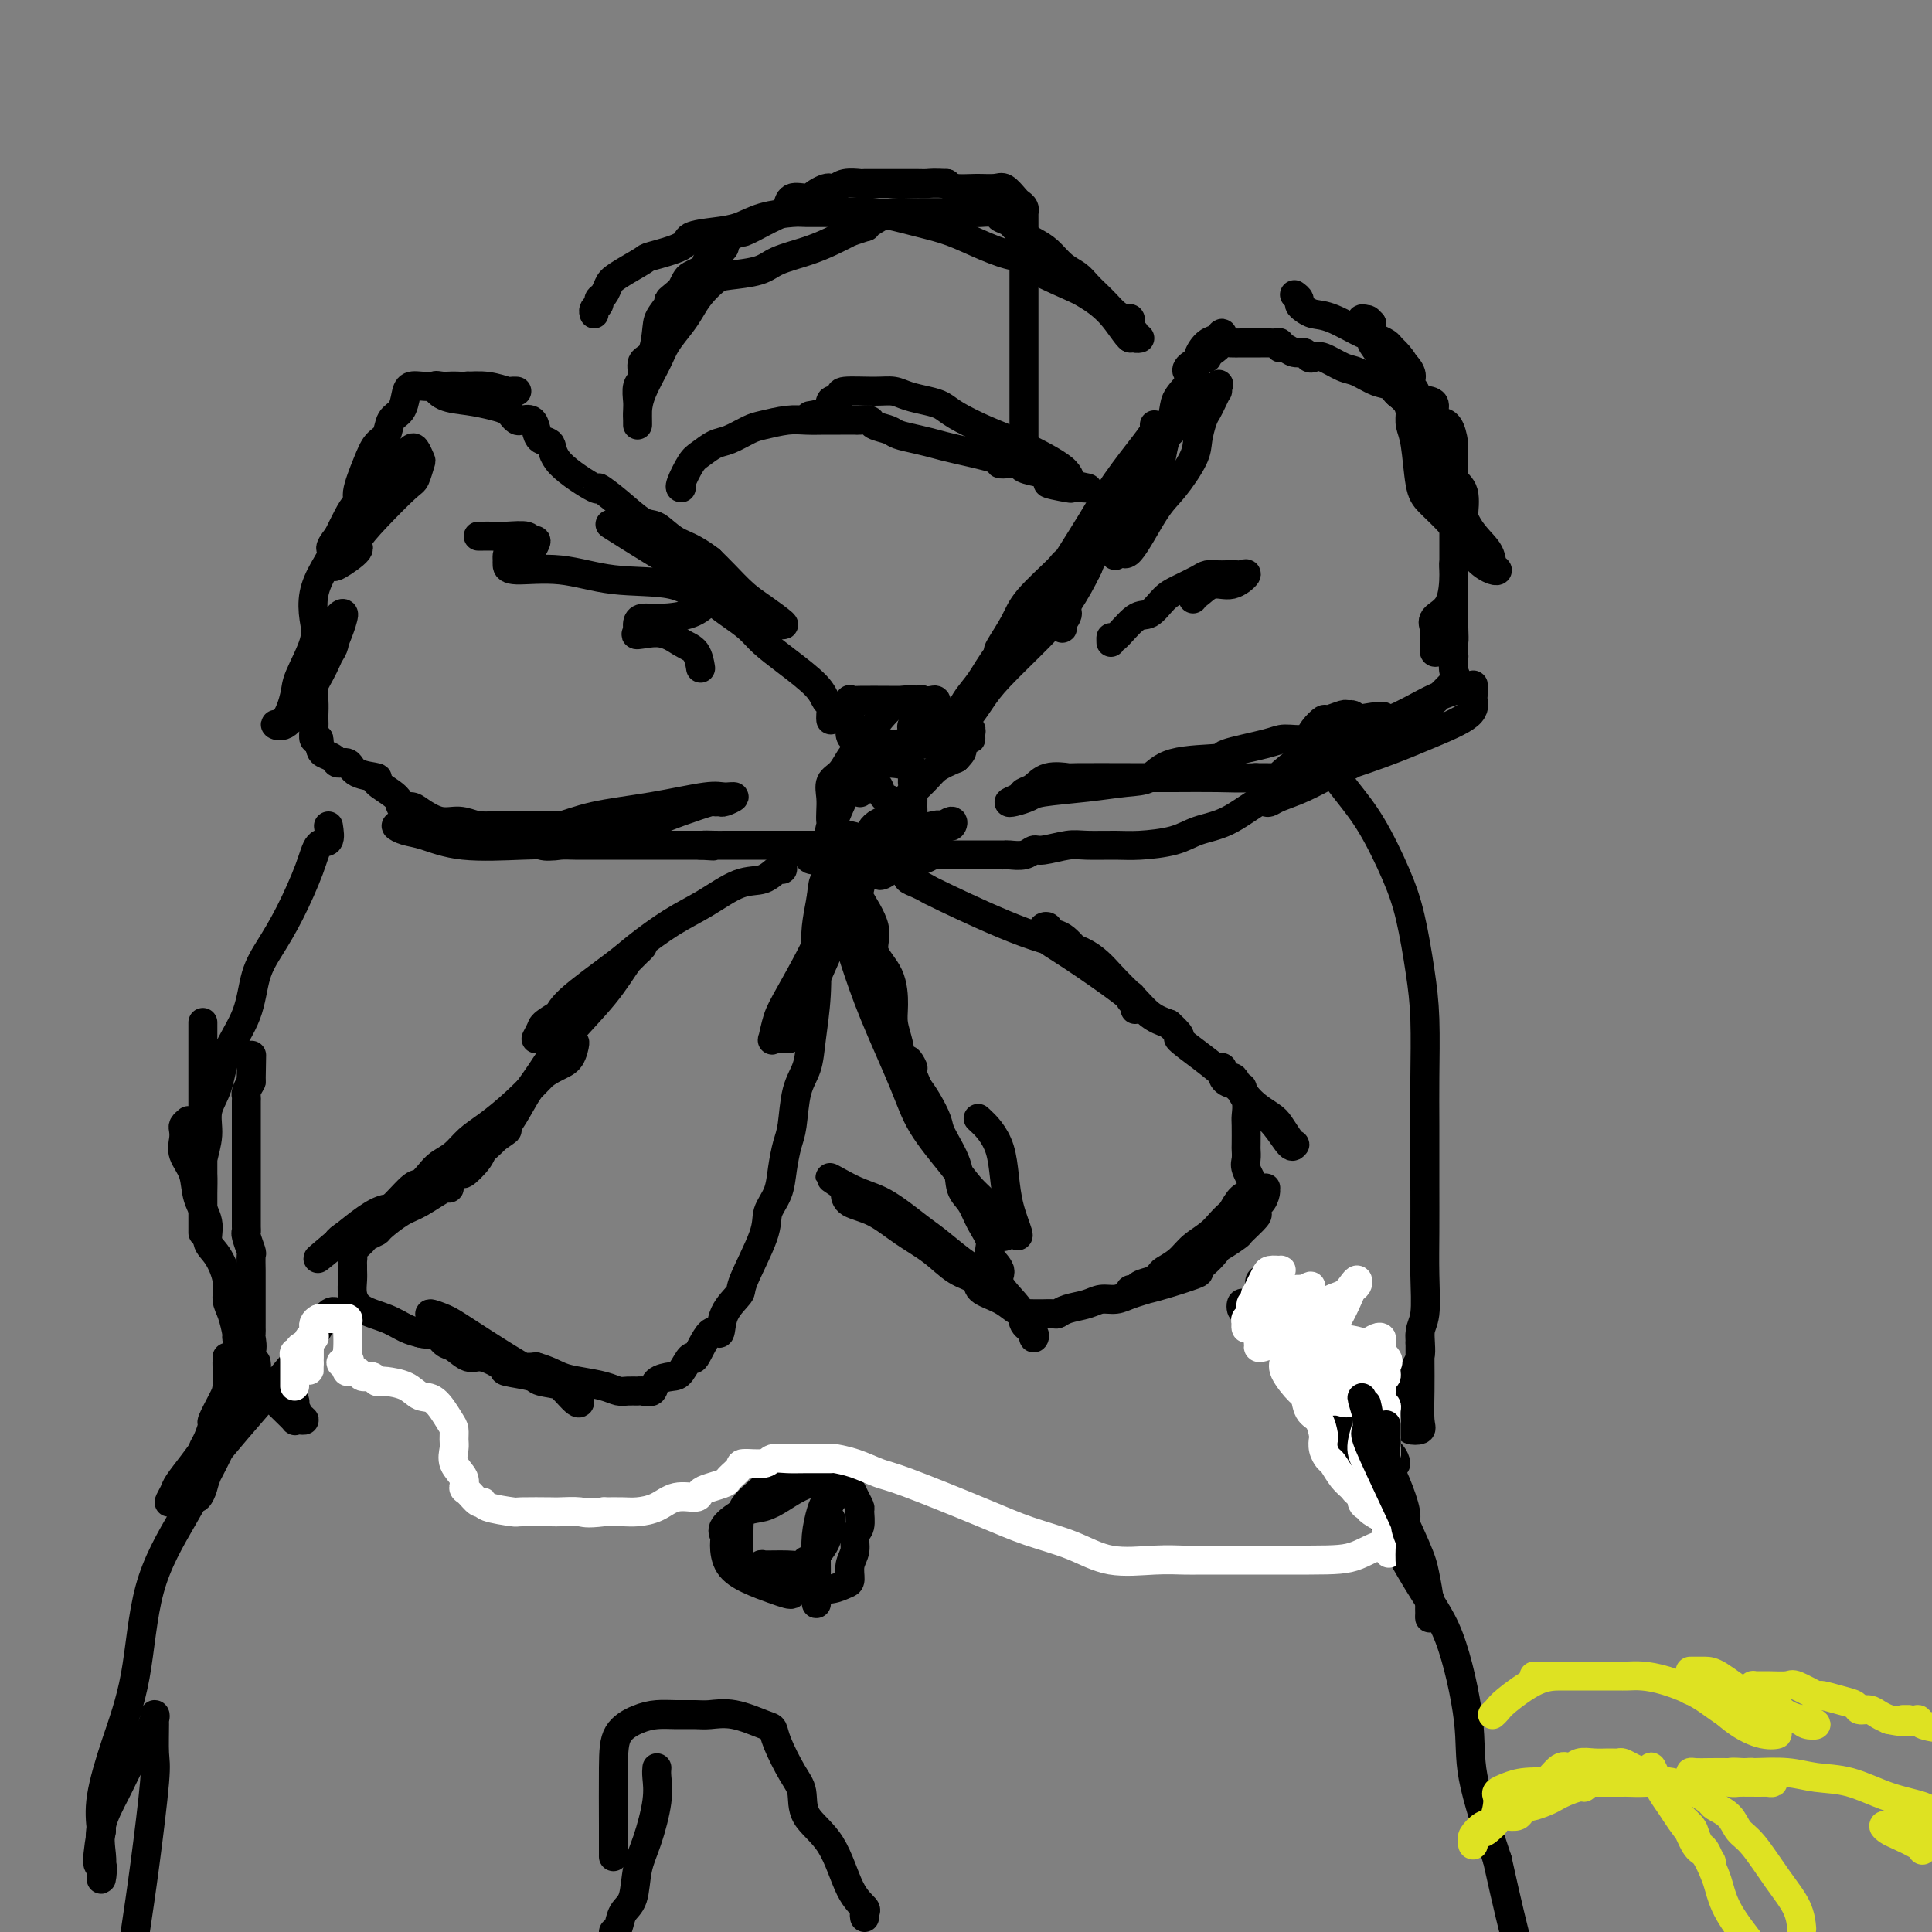 <svg viewBox='0 0 400 400' version='1.1' xmlns='http://www.w3.org/2000/svg' xmlns:xlink='http://www.w3.org/1999/xlink'><rect x="0" y="0" width="400" height="400" fill="#808080" stroke="none"/><g fill='none' stroke='#000000' stroke-width='6' stroke-linecap='round' stroke-linejoin='round'><path d='M268,61c0.442,0.332 0.884,0.664 1,1c0.116,0.336 -0.094,0.676 0,1c0.094,0.324 0.493,0.632 1,1c0.507,0.368 1.121,0.795 2,1c0.879,0.205 2.024,0.186 4,1c1.976,0.814 4.783,2.460 6,3c1.217,0.540 0.843,-0.025 1,0c0.157,0.025 0.845,0.640 1,1c0.155,0.360 -0.221,0.463 0,1c0.221,0.537 1.040,1.506 2,3c0.960,1.494 2.061,3.514 3,5c0.939,1.486 1.715,2.439 3,3c1.285,0.561 3.078,0.730 4,1c0.922,0.270 0.972,0.640 1,1c0.028,0.360 0.032,0.710 -1,0c-1.032,-0.710 -3.102,-2.480 -4,-4c-0.898,-1.520 -0.626,-2.789 -1,-4c-0.374,-1.211 -1.396,-2.365 -2,-3c-0.604,-0.635 -0.792,-0.752 -1,-1c-0.208,-0.248 -0.437,-0.625 -1,-1c-0.563,-0.375 -1.459,-0.746 -2,-1c-0.541,-0.254 -0.728,-0.391 -1,-1c-0.272,-0.609 -0.630,-1.689 -1,-2c-0.370,-0.311 -0.754,0.147 -1,0c-0.246,-0.147 -0.356,-0.899 0,-1c0.356,-0.101 1.178,0.450 2,1'/><path d='M284,67c-1.865,-2.183 -0.528,0.360 0,2c0.528,1.640 0.247,2.377 1,3c0.753,0.623 2.542,1.132 4,2c1.458,0.868 2.586,2.094 3,3c0.414,0.906 0.114,1.490 0,2c-0.114,0.510 -0.042,0.944 0,2c0.042,1.056 0.054,2.732 0,4c-0.054,1.268 -0.174,2.127 0,3c0.174,0.873 0.640,1.758 1,4c0.360,2.242 0.613,5.839 1,8c0.387,2.161 0.909,2.884 2,4c1.091,1.116 2.752,2.625 4,4c1.248,1.375 2.082,2.615 3,4c0.918,1.385 1.920,2.913 3,4c1.080,1.087 2.238,1.732 3,2c0.762,0.268 1.127,0.158 1,0c-0.127,-0.158 -0.747,-0.364 -1,-1c-0.253,-0.636 -0.138,-1.701 -1,-3c-0.862,-1.299 -2.700,-2.832 -4,-5c-1.300,-2.168 -2.061,-4.970 -3,-7c-0.939,-2.030 -2.056,-3.288 -3,-5c-0.944,-1.712 -1.715,-3.877 -2,-5c-0.285,-1.123 -0.083,-1.203 0,-2c0.083,-0.797 0.048,-2.310 0,-3c-0.048,-0.690 -0.110,-0.556 0,-1c0.110,-0.444 0.390,-1.465 0,-2c-0.390,-0.535 -1.450,-0.582 -2,-1c-0.550,-0.418 -0.591,-1.205 -1,-2c-0.409,-0.795 -1.187,-1.599 -2,-2c-0.813,-0.401 -1.661,-0.400 -2,0c-0.339,0.400 -0.170,1.200 0,2'/><path d='M289,81c-0.097,0.404 0.661,0.412 2,2c1.339,1.588 3.259,4.754 5,7c1.741,2.246 3.305,3.570 4,5c0.695,1.430 0.523,2.965 1,4c0.477,1.035 1.602,1.569 2,3c0.398,1.431 0.068,3.759 0,5c-0.068,1.241 0.125,1.396 0,2c-0.125,0.604 -0.567,1.656 -1,3c-0.433,1.344 -0.859,2.980 -1,4c-0.141,1.020 0.001,1.424 0,3c-0.001,1.576 -0.144,4.324 -1,6c-0.856,1.676 -2.425,2.280 -3,3c-0.575,0.720 -0.154,1.556 0,2c0.154,0.444 0.043,0.497 0,1c-0.043,0.503 -0.019,1.457 0,2c0.019,0.543 0.033,0.675 0,1c-0.033,0.325 -0.114,0.842 0,1c0.114,0.158 0.423,-0.043 1,0c0.577,0.043 1.423,0.328 2,0c0.577,-0.328 0.887,-1.270 1,-2c0.113,-0.730 0.030,-1.246 0,-3c-0.030,-1.754 -0.008,-4.744 0,-7c0.008,-2.256 0.002,-3.777 0,-6c-0.002,-2.223 -0.001,-5.147 0,-7c0.001,-1.853 0.000,-2.635 0,-4c-0.000,-1.365 -0.000,-3.314 0,-5c0.000,-1.686 0.000,-3.108 0,-4c-0.000,-0.892 -0.000,-1.255 0,-2c0.000,-0.745 0.000,-1.873 0,-3'/><path d='M301,92c-0.968,-7.235 -3.887,-3.821 -5,-3c-1.113,0.821 -0.419,-0.950 -1,-2c-0.581,-1.050 -2.437,-1.379 -3,-2c-0.563,-0.621 0.165,-1.532 0,-2c-0.165,-0.468 -1.225,-0.491 -2,-1c-0.775,-0.509 -1.265,-1.503 -2,-2c-0.735,-0.497 -1.717,-0.498 -3,-1c-1.283,-0.502 -2.869,-1.507 -4,-2c-1.131,-0.493 -1.808,-0.476 -3,-1c-1.192,-0.524 -2.900,-1.589 -4,-2c-1.100,-0.411 -1.594,-0.167 -2,0c-0.406,0.167 -0.726,0.256 -1,0c-0.274,-0.256 -0.503,-0.857 -1,-1c-0.497,-0.143 -1.261,0.172 -2,0c-0.739,-0.172 -1.454,-0.831 -2,-1c-0.546,-0.169 -0.924,0.151 -1,0c-0.076,-0.151 0.150,-0.772 0,-1c-0.150,-0.228 -0.677,-0.061 -1,0c-0.323,0.061 -0.442,0.017 -1,0c-0.558,-0.017 -1.554,-0.005 -2,0c-0.446,0.005 -0.342,0.004 -1,0c-0.658,-0.004 -2.080,-0.009 -3,0c-0.920,0.009 -1.340,0.033 -2,0c-0.660,-0.033 -1.561,-0.124 -2,0c-0.439,0.124 -0.416,0.461 -1,1c-0.584,0.539 -1.775,1.278 -3,2c-1.225,0.722 -2.484,1.425 -3,2c-0.516,0.575 -0.290,1.021 0,1c0.290,-0.021 0.645,-0.511 1,-1'/><path d='M247,76c-0.767,0.605 0.316,-0.381 1,-1c0.684,-0.619 0.971,-0.869 1,-1c0.029,-0.131 -0.198,-0.143 0,0c0.198,0.143 0.823,0.441 1,0c0.177,-0.441 -0.092,-1.619 0,-2c0.092,-0.381 0.547,0.037 1,0c0.453,-0.037 0.904,-0.528 1,-1c0.096,-0.472 -0.162,-0.923 0,-1c0.162,-0.077 0.744,0.222 1,0c0.256,-0.222 0.187,-0.966 0,-1c-0.187,-0.034 -0.491,0.641 -1,1c-0.509,0.359 -1.221,0.402 -2,1c-0.779,0.598 -1.623,1.753 -2,3c-0.377,1.247 -0.286,2.587 -1,4c-0.714,1.413 -2.232,2.899 -3,4c-0.768,1.101 -0.785,1.816 -1,3c-0.215,1.184 -0.627,2.837 -1,4c-0.373,1.163 -0.708,1.838 -1,3c-0.292,1.162 -0.540,2.813 -1,5c-0.460,2.187 -1.131,4.911 -2,7c-0.869,2.089 -1.934,3.545 -3,5'/><path d='M235,109c-1.727,5.045 -1.545,4.158 -2,4c-0.455,-0.158 -1.546,0.415 -2,1c-0.454,0.585 -0.272,1.184 0,1c0.272,-0.184 0.633,-1.151 1,-1c0.367,0.151 0.738,1.420 2,0c1.262,-1.420 3.413,-5.529 5,-8c1.587,-2.471 2.610,-3.306 4,-5c1.390,-1.694 3.146,-4.249 4,-6c0.854,-1.751 0.807,-2.697 1,-4c0.193,-1.303 0.626,-2.961 1,-4c0.374,-1.039 0.688,-1.458 1,-2c0.312,-0.542 0.623,-1.206 1,-2c0.377,-0.794 0.821,-1.717 1,-2c0.179,-0.283 0.094,0.075 0,0c-0.094,-0.075 -0.198,-0.582 0,-1c0.198,-0.418 0.696,-0.747 0,0c-0.696,0.747 -2.587,2.568 -4,4c-1.413,1.432 -2.348,2.473 -4,4c-1.652,1.527 -4.022,3.539 -6,6c-1.978,2.461 -3.565,5.369 -5,8c-1.435,2.631 -2.720,4.984 -4,7c-1.280,2.016 -2.557,3.695 -3,5c-0.443,1.305 -0.052,2.236 -1,4c-0.948,1.764 -3.235,4.359 -4,6c-0.765,1.641 -0.009,2.326 0,3c0.009,0.674 -0.728,1.335 -1,2c-0.272,0.665 -0.078,1.333 0,1c0.078,-0.333 0.039,-1.666 0,-3'/><path d='M220,127c-0.117,-0.856 -0.410,-1.497 1,-4c1.410,-2.503 4.521,-6.867 7,-11c2.479,-4.133 4.325,-8.033 6,-11c1.675,-2.967 3.178,-5.000 4,-7c0.822,-2.000 0.962,-3.966 1,-5c0.038,-1.034 -0.025,-1.136 0,-1c0.025,0.136 0.139,0.511 0,1c-0.139,0.489 -0.532,1.091 -2,3c-1.468,1.909 -4.010,5.125 -6,8c-1.990,2.875 -3.428,5.409 -5,8c-1.572,2.591 -3.278,5.238 -5,8c-1.722,2.762 -3.460,5.640 -6,9c-2.540,3.360 -5.883,7.202 -8,10c-2.117,2.798 -3.007,4.553 -4,6c-0.993,1.447 -2.089,2.586 -3,4c-0.911,1.414 -1.637,3.102 -2,4c-0.363,0.898 -0.363,1.004 0,1c0.363,-0.004 1.089,-0.119 2,-1c0.911,-0.881 2.005,-2.529 3,-4c0.995,-1.471 1.889,-2.766 4,-5c2.111,-2.234 5.439,-5.408 8,-8c2.561,-2.592 4.357,-4.602 6,-7c1.643,-2.398 3.135,-5.184 4,-7c0.865,-1.816 1.104,-2.662 1,-3c-0.104,-0.338 -0.552,-0.169 -1,0'/><path d='M225,115c-0.254,-1.361 -2.888,0.238 -4,1c-1.112,0.762 -0.701,0.687 -2,2c-1.299,1.313 -4.308,4.015 -6,6c-1.692,1.985 -2.068,3.255 -3,5c-0.932,1.745 -2.422,3.966 -3,5c-0.578,1.034 -0.246,0.879 0,1c0.246,0.121 0.406,0.516 0,1c-0.406,0.484 -1.377,1.058 -1,1c0.377,-0.058 2.101,-0.746 3,-1c0.899,-0.254 0.971,-0.072 1,0c0.029,0.072 0.014,0.036 0,0'/><path d='M301,134c-0.008,0.929 -0.017,1.858 0,2c0.017,0.142 0.059,-0.502 0,0c-0.059,0.502 -0.220,2.151 0,3c0.220,0.849 0.819,0.898 0,2c-0.819,1.102 -3.057,3.257 -5,5c-1.943,1.743 -3.592,3.072 -6,5c-2.408,1.928 -5.577,4.453 -8,6c-2.423,1.547 -4.102,2.114 -6,3c-1.898,0.886 -4.015,2.091 -6,3c-1.985,0.909 -3.839,1.523 -5,2c-1.161,0.477 -1.629,0.819 -2,1c-0.371,0.181 -0.644,0.202 -1,0c-0.356,-0.202 -0.795,-0.628 0,-2c0.795,-1.372 2.824,-3.691 6,-6c3.176,-2.309 7.499,-4.609 11,-6c3.501,-1.391 6.182,-1.875 9,-3c2.818,-1.125 5.774,-2.892 8,-4c2.226,-1.108 3.721,-1.558 5,-2c1.279,-0.442 2.342,-0.877 3,-1c0.658,-0.123 0.911,0.066 1,0c0.089,-0.066 0.015,-0.388 0,0c-0.015,0.388 0.029,1.484 0,2c-0.029,0.516 -0.132,0.450 0,1c0.132,0.550 0.500,1.717 -1,3c-1.500,1.283 -4.866,2.684 -8,4c-3.134,1.316 -6.036,2.549 -10,4c-3.964,1.451 -8.990,3.122 -12,4c-3.010,0.878 -4.003,0.965 -6,1c-1.997,0.035 -4.999,0.017 -8,0'/><path d='M260,161c-3.531,0.155 -5.360,0.042 -8,0c-2.640,-0.042 -6.093,-0.013 -9,0c-2.907,0.013 -5.268,0.010 -9,0c-3.732,-0.010 -8.835,-0.028 -11,0c-2.165,0.028 -1.391,0.101 -2,0c-0.609,-0.101 -2.602,-0.377 -4,0c-1.398,0.377 -2.202,1.408 -3,2c-0.798,0.592 -1.591,0.744 -2,1c-0.409,0.256 -0.435,0.616 -1,1c-0.565,0.384 -1.669,0.794 -2,1c-0.331,0.206 0.112,0.209 1,0c0.888,-0.209 2.222,-0.631 3,-1c0.778,-0.369 0.999,-0.684 3,-1c2.001,-0.316 5.782,-0.634 9,-1c3.218,-0.366 5.874,-0.780 8,-1c2.126,-0.220 3.721,-0.248 5,-1c1.279,-0.752 2.241,-2.230 5,-3c2.759,-0.770 7.313,-0.832 9,-1c1.687,-0.168 0.506,-0.443 2,-1c1.494,-0.557 5.661,-1.397 8,-2c2.339,-0.603 2.848,-0.970 4,-1c1.152,-0.030 2.946,0.275 4,0c1.054,-0.275 1.367,-1.131 2,-2c0.633,-0.869 1.584,-1.750 2,-2c0.416,-0.250 0.297,0.132 1,0c0.703,-0.132 2.230,-0.778 3,-1c0.770,-0.222 0.784,-0.021 1,0c0.216,0.021 0.633,-0.137 1,0c0.367,0.137 0.683,0.568 1,1'/><path d='M281,149c10.877,-2.066 3.071,0.769 -1,3c-4.071,2.231 -4.406,3.858 -7,6c-2.594,2.142 -7.446,4.798 -11,7c-3.554,2.202 -5.810,3.949 -8,5c-2.190,1.051 -4.316,1.406 -6,2c-1.684,0.594 -2.927,1.426 -5,2c-2.073,0.574 -4.975,0.890 -7,1c-2.025,0.110 -3.172,0.014 -5,0c-1.828,-0.014 -4.337,0.052 -6,0c-1.663,-0.052 -2.480,-0.224 -4,0c-1.520,0.224 -3.741,0.845 -5,1c-1.259,0.155 -1.555,-0.155 -2,0c-0.445,0.155 -1.039,0.773 -2,1c-0.961,0.227 -2.290,0.061 -3,0c-0.710,-0.061 -0.802,-0.016 -1,0c-0.198,0.016 -0.501,0.004 -1,0c-0.499,-0.004 -1.195,-0.001 -2,0c-0.805,0.001 -1.720,0.000 -2,0c-0.280,-0.000 0.075,-0.000 0,0c-0.075,0.000 -0.580,0.000 -1,0c-0.420,-0.000 -0.756,-0.000 -1,0c-0.244,0.000 -0.398,0.000 -1,0c-0.602,-0.000 -1.654,-0.000 -2,0c-0.346,0.000 0.012,0.000 0,0c-0.012,-0.000 -0.395,-0.000 -1,0c-0.605,0.000 -1.432,0.000 -2,0c-0.568,-0.000 -0.877,-0.000 -1,0c-0.123,0.000 -0.062,0.000 0,0'/><path d='M194,177c-7.987,0.410 -3.455,-0.065 -2,0c1.455,0.065 -0.167,0.669 -1,1c-0.833,0.331 -0.875,0.387 -1,0c-0.125,-0.387 -0.332,-1.218 0,-2c0.332,-0.782 1.202,-1.515 2,-2c0.798,-0.485 1.522,-0.724 2,-1c0.478,-0.276 0.709,-0.591 1,-1c0.291,-0.409 0.643,-0.911 1,-1c0.357,-0.089 0.720,0.236 1,0c0.280,-0.236 0.479,-1.034 0,-1c-0.479,0.034 -1.635,0.902 -2,1c-0.365,0.098 0.059,-0.572 -2,0c-2.059,0.572 -6.603,2.385 -9,3c-2.397,0.615 -2.647,0.032 -3,0c-0.353,-0.032 -0.810,0.487 -1,0c-0.190,-0.487 -0.113,-1.979 1,-3c1.113,-1.021 3.262,-1.572 4,-2c0.738,-0.428 0.064,-0.733 1,-2c0.936,-1.267 3.483,-3.495 5,-5c1.517,-1.505 2.005,-2.287 3,-3c0.995,-0.713 2.498,-1.356 4,-2'/><path d='M198,157c2.525,-2.494 0.338,-1.730 0,-2c-0.338,-0.270 1.174,-1.575 2,-2c0.826,-0.425 0.964,0.030 1,0c0.036,-0.030 -0.032,-0.544 0,-1c0.032,-0.456 0.164,-0.854 0,-1c-0.164,-0.146 -0.625,-0.039 -1,0c-0.375,0.039 -0.665,0.010 -1,0c-0.335,-0.010 -0.716,-0.003 -1,0c-0.284,0.003 -0.471,0.001 -1,0c-0.529,-0.001 -1.399,-0.000 -2,0c-0.601,0.000 -0.933,-0.000 -1,0c-0.067,0.000 0.132,0.001 0,0c-0.132,-0.001 -0.597,-0.005 -1,0c-0.403,0.005 -0.746,0.018 -1,0c-0.254,-0.018 -0.419,-0.067 -1,0c-0.581,0.067 -1.580,0.249 -2,0c-0.420,-0.249 -0.263,-0.928 0,-1c0.263,-0.072 0.631,0.464 1,1'/><path d='M190,151c-1.333,0.000 -0.667,0.000 0,0'/><path d='M191,150c0.000,-0.449 0.001,-0.898 0,-1c-0.001,-0.102 -0.003,0.145 0,0c0.003,-0.145 0.013,-0.680 0,-1c-0.013,-0.320 -0.048,-0.426 0,-1c0.048,-0.574 0.179,-1.618 0,-2c-0.179,-0.382 -0.667,-0.102 -1,0c-0.333,0.102 -0.510,0.028 -1,0c-0.490,-0.028 -1.294,-0.009 -2,0c-0.706,0.009 -1.313,0.009 -3,0c-1.687,-0.009 -4.452,-0.028 -6,0c-1.548,0.028 -1.879,0.102 -2,0c-0.121,-0.102 -0.032,-0.379 0,0c0.032,0.379 0.008,1.414 0,2c-0.008,0.586 -0.001,0.721 0,1c0.001,0.279 -0.006,0.701 0,1c0.006,0.299 0.025,0.476 0,1c-0.025,0.524 -0.095,1.394 0,2c0.095,0.606 0.354,0.947 1,1c0.646,0.053 1.679,-0.182 3,0c1.321,0.182 2.932,0.781 4,1c1.068,0.219 1.595,0.058 2,0c0.405,-0.058 0.688,-0.015 1,0c0.312,0.015 0.651,0.001 1,0c0.349,-0.001 0.706,0.012 1,0c0.294,-0.012 0.524,-0.049 1,0c0.476,0.049 1.199,0.183 2,0c0.801,-0.183 1.679,-0.684 2,-1c0.321,-0.316 0.086,-0.445 0,-1c-0.086,-0.555 -0.023,-1.534 0,-2c0.023,-0.466 0.007,-0.419 0,-1c-0.007,-0.581 -0.003,-1.791 0,-3'/><path d='M194,146c-0.103,-1.320 -0.359,-1.119 -1,-1c-0.641,0.119 -1.666,0.157 -3,0c-1.334,-0.157 -2.978,-0.510 -5,1c-2.022,1.510 -4.423,4.883 -6,7c-1.577,2.117 -2.332,2.979 -3,4c-0.668,1.021 -1.251,2.200 -2,3c-0.749,0.800 -1.664,1.221 -2,2c-0.336,0.779 -0.093,1.916 0,3c0.093,1.084 0.036,2.117 0,3c-0.036,0.883 -0.050,1.617 0,2c0.050,0.383 0.163,0.414 0,1c-0.163,0.586 -0.602,1.725 0,2c0.602,0.275 2.245,-0.315 4,0c1.755,0.315 3.623,1.537 5,2c1.377,0.463 2.264,0.169 3,0c0.736,-0.169 1.322,-0.213 2,0c0.678,0.213 1.448,0.682 2,0c0.552,-0.682 0.884,-2.515 1,-4c0.116,-1.485 0.015,-2.623 0,-4c-0.015,-1.377 0.057,-2.994 0,-4c-0.057,-1.006 -0.241,-1.401 0,-2c0.241,-0.599 0.907,-1.402 0,-2c-0.907,-0.598 -3.388,-0.991 -5,-1c-1.612,-0.009 -2.355,0.367 -3,1c-0.645,0.633 -1.194,1.525 -2,2c-0.806,0.475 -1.870,0.535 -3,2c-1.130,1.465 -2.325,4.334 -3,6c-0.675,1.666 -0.830,2.127 -1,3c-0.170,0.873 -0.353,2.158 0,3c0.353,0.842 1.244,1.241 2,2c0.756,0.759 1.378,1.880 2,3'/><path d='M176,180c1.402,1.252 2.908,0.381 4,0c1.092,-0.381 1.771,-0.272 2,0c0.229,0.272 0.008,0.707 0,1c-0.008,0.293 0.195,0.446 1,0c0.805,-0.446 2.210,-1.489 3,-2c0.790,-0.511 0.965,-0.489 1,-1c0.035,-0.511 -0.071,-1.556 0,-3c0.071,-1.444 0.320,-3.287 0,-5c-0.320,-1.713 -1.207,-3.297 -2,-4c-0.793,-0.703 -1.491,-0.524 -2,-1c-0.509,-0.476 -0.830,-1.605 -1,-2c-0.170,-0.395 -0.190,-0.054 -1,0c-0.810,0.054 -2.410,-0.178 -3,0c-0.590,0.178 -0.168,0.765 0,1c0.168,0.235 0.084,0.117 0,0'/><path d='M172,149c0.007,0.057 0.013,0.113 0,0c-0.013,-0.113 -0.046,-0.396 0,-1c0.046,-0.604 0.171,-1.530 0,-2c-0.171,-0.470 -0.639,-0.485 -1,-1c-0.361,-0.515 -0.616,-1.530 -2,-3c-1.384,-1.470 -3.899,-3.396 -6,-5c-2.101,-1.604 -3.790,-2.887 -5,-4c-1.210,-1.113 -1.943,-2.056 -3,-3c-1.057,-0.944 -2.439,-1.890 -4,-3c-1.561,-1.110 -3.300,-2.385 -5,-4c-1.700,-1.615 -3.359,-3.571 -5,-5c-1.641,-1.429 -3.262,-2.330 -6,-4c-2.738,-1.670 -6.593,-4.109 -8,-5c-1.407,-0.891 -0.365,-0.234 0,0c0.365,0.234 0.055,0.043 1,0c0.945,-0.043 3.146,0.060 4,0c0.854,-0.060 0.360,-0.284 1,0c0.640,0.284 2.414,1.075 4,2c1.586,0.925 2.983,1.984 4,3c1.017,1.016 1.655,1.988 3,3c1.345,1.012 3.397,2.063 5,3c1.603,0.937 2.757,1.758 4,3c1.243,1.242 2.574,2.903 4,4c1.426,1.097 2.948,1.630 4,2c1.052,0.370 1.636,0.577 1,0c-0.636,-0.577 -2.490,-1.938 -4,-3c-1.510,-1.062 -2.676,-1.824 -4,-3c-1.324,-1.176 -2.807,-2.764 -4,-4c-1.193,-1.236 -2.097,-2.118 -3,-3'/><path d='M147,116c-3.540,-2.738 -5.392,-3.082 -7,-4c-1.608,-0.918 -2.974,-2.410 -4,-3c-1.026,-0.590 -1.711,-0.278 -3,-1c-1.289,-0.722 -3.181,-2.477 -5,-4c-1.819,-1.523 -3.566,-2.813 -4,-3c-0.434,-0.187 0.445,0.729 -1,0c-1.445,-0.729 -5.212,-3.103 -7,-5c-1.788,-1.897 -1.596,-3.318 -2,-4c-0.404,-0.682 -1.403,-0.627 -2,-1c-0.597,-0.373 -0.790,-1.175 -1,-2c-0.210,-0.825 -0.436,-1.674 -1,-2c-0.564,-0.326 -1.465,-0.129 -2,0c-0.535,0.129 -0.704,0.189 -1,0c-0.296,-0.189 -0.719,-0.627 -1,-1c-0.281,-0.373 -0.420,-0.682 -1,-1c-0.580,-0.318 -1.602,-0.646 -3,-1c-1.398,-0.354 -3.173,-0.736 -5,-1c-1.827,-0.264 -3.705,-0.412 -5,-1c-1.295,-0.588 -2.005,-1.618 -2,-2c0.005,-0.382 0.726,-0.116 2,0c1.274,0.116 3.103,0.084 4,0c0.897,-0.084 0.864,-0.219 2,0c1.136,0.219 3.442,0.792 5,1c1.558,0.208 2.368,0.052 3,0c0.632,-0.052 1.087,-0.000 1,0c-0.087,0.000 -0.714,-0.052 -1,0c-0.286,0.052 -0.231,0.206 -1,0c-0.769,-0.206 -2.363,-0.773 -4,-1c-1.637,-0.227 -3.319,-0.113 -5,0'/><path d='M96,80c-2.255,-0.160 -2.893,-0.061 -4,0c-1.107,0.061 -2.682,0.084 -4,0c-1.318,-0.084 -2.380,-0.275 -3,0c-0.620,0.275 -0.799,1.017 -1,2c-0.201,0.983 -0.423,2.206 -1,3c-0.577,0.794 -1.508,1.158 -2,2c-0.492,0.842 -0.546,2.162 -1,3c-0.454,0.838 -1.309,1.194 -2,2c-0.691,0.806 -1.217,2.063 -2,4c-0.783,1.937 -1.821,4.554 -2,6c-0.179,1.446 0.502,1.721 0,3c-0.502,1.279 -2.188,3.561 -3,5c-0.812,1.439 -0.752,2.036 -1,3c-0.248,0.964 -0.805,2.297 -1,3c-0.195,0.703 -0.029,0.778 0,1c0.029,0.222 -0.080,0.592 1,0c1.080,-0.592 3.350,-2.145 4,-3c0.650,-0.855 -0.320,-1.010 0,-2c0.320,-0.990 1.929,-2.813 4,-5c2.071,-2.187 4.604,-4.737 6,-6c1.396,-1.263 1.653,-1.240 2,-2c0.347,-0.760 0.783,-2.305 1,-3c0.217,-0.695 0.216,-0.540 0,-1c-0.216,-0.460 -0.648,-1.533 -1,-2c-0.352,-0.467 -0.626,-0.326 -1,0c-0.374,0.326 -0.849,0.838 -1,1c-0.151,0.162 0.020,-0.026 -1,1c-1.020,1.026 -3.232,3.265 -5,5c-1.768,1.735 -3.091,2.967 -4,4c-0.909,1.033 -1.402,1.867 -2,3c-0.598,1.133 -1.299,2.567 -2,4'/><path d='M70,111c-2.612,3.285 -1.142,2.497 -1,3c0.142,0.503 -1.044,2.298 -2,4c-0.956,1.702 -1.680,3.310 -2,5c-0.320,1.690 -0.234,3.462 0,5c0.234,1.538 0.618,2.842 0,5c-0.618,2.158 -2.238,5.169 -3,7c-0.762,1.831 -0.668,2.480 -1,4c-0.332,1.520 -1.091,3.910 -2,5c-0.909,1.090 -1.969,0.879 -2,1c-0.031,0.121 0.968,0.576 2,0c1.032,-0.576 2.099,-2.181 3,-4c0.901,-1.819 1.638,-3.853 3,-6c1.362,-2.147 3.349,-4.408 4,-6c0.651,-1.592 -0.036,-2.515 0,-3c0.036,-0.485 0.793,-0.531 1,-1c0.207,-0.469 -0.136,-1.360 0,-2c0.136,-0.640 0.751,-1.028 1,-1c0.249,0.028 0.133,0.471 0,1c-0.133,0.529 -0.284,1.144 -1,3c-0.716,1.856 -1.996,4.955 -3,7c-1.004,2.045 -1.733,3.037 -2,4c-0.267,0.963 -0.072,1.898 0,3c0.072,1.102 0.022,2.373 0,3c-0.022,0.627 -0.016,0.611 0,1c0.016,0.389 0.043,1.182 0,2c-0.043,0.818 -0.155,1.662 0,2c0.155,0.338 0.578,0.169 1,0'/><path d='M66,153c0.268,2.339 0.439,2.686 1,3c0.561,0.314 1.511,0.595 2,1c0.489,0.405 0.516,0.933 1,1c0.484,0.067 1.426,-0.327 2,0c0.574,0.327 0.779,1.373 2,2c1.221,0.627 3.458,0.833 4,1c0.542,0.167 -0.611,0.295 0,1c0.611,0.705 2.984,1.986 4,3c1.016,1.014 0.673,1.759 1,2c0.327,0.241 1.324,-0.024 2,0c0.676,0.024 1.030,0.335 2,1c0.970,0.665 2.555,1.682 4,2c1.445,0.318 2.749,-0.065 4,0c1.251,0.065 2.447,0.578 4,1c1.553,0.422 3.461,0.754 5,1c1.539,0.246 2.707,0.408 4,1c1.293,0.592 2.709,1.616 4,2c1.291,0.384 2.456,0.128 2,0c-0.456,-0.128 -2.533,-0.129 -6,0c-3.467,0.129 -8.322,0.388 -12,0c-3.678,-0.388 -6.177,-1.425 -8,-2c-1.823,-0.575 -2.968,-0.690 -4,-1c-1.032,-0.310 -1.951,-0.815 -2,-1c-0.049,-0.185 0.770,-0.050 1,0c0.230,0.050 -0.130,0.013 0,0c0.130,-0.013 0.752,-0.004 2,0c1.248,0.004 3.124,0.002 5,0'/><path d='M90,171c3.230,-0.155 8.306,-0.041 10,0c1.694,0.041 0.008,0.011 1,0c0.992,-0.011 4.663,-0.003 7,0c2.337,0.003 3.340,0.001 5,0c1.660,-0.001 3.978,-0.000 6,0c2.022,0.000 3.750,0.001 5,0c1.250,-0.001 2.024,-0.002 3,0c0.976,0.002 2.155,0.009 3,0c0.845,-0.009 1.355,-0.034 2,0c0.645,0.034 1.426,0.129 2,0c0.574,-0.129 0.942,-0.480 2,-1c1.058,-0.520 2.807,-1.210 5,-2c2.193,-0.790 4.831,-1.680 6,-2c1.169,-0.320 0.868,-0.071 1,0c0.132,0.071 0.698,-0.035 1,0c0.302,0.035 0.341,0.212 1,0c0.659,-0.212 1.939,-0.812 2,-1c0.061,-0.188 -1.097,0.034 -2,0c-0.903,-0.034 -1.552,-0.326 -4,0c-2.448,0.326 -6.694,1.270 -11,2c-4.306,0.730 -8.672,1.247 -12,2c-3.328,0.753 -5.619,1.743 -7,2c-1.381,0.257 -1.854,-0.218 -2,0c-0.146,0.218 0.035,1.130 0,2c-0.035,0.870 -0.285,1.697 0,2c0.285,0.303 1.106,0.081 2,0c0.894,-0.081 1.861,-0.022 3,0c1.139,0.022 2.450,0.006 4,0c1.550,-0.006 3.340,-0.002 6,0c2.660,0.002 6.188,0.000 9,0c2.812,-0.000 4.906,-0.000 7,0'/><path d='M145,175c4.925,0.309 1.736,0.083 1,0c-0.736,-0.083 0.980,-0.022 2,0c1.020,0.022 1.344,0.006 2,0c0.656,-0.006 1.643,-0.002 3,0c1.357,0.002 3.082,0.000 5,0c1.918,-0.000 4.028,-0.000 6,0c1.972,0.000 3.807,0.000 5,0c1.193,-0.000 1.746,-0.001 2,0c0.254,0.001 0.211,0.003 1,0c0.789,-0.003 2.411,-0.011 3,0c0.589,0.011 0.145,0.041 1,0c0.855,-0.041 3.011,-0.154 4,0c0.989,0.154 0.812,0.576 1,1c0.188,0.424 0.740,0.849 0,1c-0.740,0.151 -2.772,0.026 -4,0c-1.228,-0.026 -1.652,0.046 -3,0c-1.348,-0.046 -3.622,-0.208 -5,0c-1.378,0.208 -1.861,0.788 -1,1c0.861,0.212 3.066,0.057 5,0c1.934,-0.057 3.598,-0.015 5,0c1.402,0.015 2.544,0.004 3,0c0.456,-0.004 0.228,-0.002 0,0'/><path d='M188,180c0.045,0.332 0.091,0.665 0,1c-0.091,0.335 -0.318,0.674 0,1c0.318,0.326 1.182,0.641 2,1c0.818,0.359 1.589,0.762 2,1c0.411,0.238 0.461,0.310 4,2c3.539,1.690 10.567,4.998 16,7c5.433,2.002 9.273,2.697 12,4c2.727,1.303 4.342,3.213 6,5c1.658,1.787 3.358,3.450 4,4c0.642,0.550 0.225,-0.013 0,0c-0.225,0.013 -0.259,0.601 0,1c0.259,0.399 0.812,0.610 1,1c0.188,0.390 0.011,0.960 0,1c-0.011,0.040 0.144,-0.448 0,-1c-0.144,-0.552 -0.588,-1.166 -3,-3c-2.412,-1.834 -6.791,-4.887 -10,-7c-3.209,-2.113 -5.248,-3.285 -6,-4c-0.752,-0.715 -0.218,-0.973 0,-1c0.218,-0.027 0.119,0.175 0,0c-0.119,-0.175 -0.259,-0.729 0,-1c0.259,-0.271 0.918,-0.261 1,0c0.082,0.261 -0.411,0.771 0,1c0.411,0.229 1.726,0.176 3,1c1.274,0.824 2.507,2.525 4,4c1.493,1.475 3.246,2.725 5,4c1.754,1.275 3.511,2.574 5,4c1.489,1.426 2.711,2.979 4,4c1.289,1.021 2.644,1.511 4,2'/><path d='M242,212c3.633,3.284 1.714,2.495 2,3c0.286,0.505 2.777,2.304 5,4c2.223,1.696 4.179,3.288 6,5c1.821,1.712 3.508,3.545 5,5c1.492,1.455 2.790,2.532 4,4c1.210,1.468 2.332,3.326 3,4c0.668,0.674 0.882,0.165 1,0c0.118,-0.165 0.139,0.015 0,0c-0.139,-0.015 -0.437,-0.225 -1,-1c-0.563,-0.775 -1.393,-2.116 -2,-3c-0.607,-0.884 -0.993,-1.311 -2,-2c-1.007,-0.689 -2.634,-1.639 -4,-3c-1.366,-1.361 -2.471,-3.133 -3,-4c-0.529,-0.867 -0.481,-0.828 -1,-1c-0.519,-0.172 -1.606,-0.554 -2,-1c-0.394,-0.446 -0.096,-0.954 0,-1c0.096,-0.046 -0.009,0.371 0,1c0.009,0.629 0.132,1.471 1,2c0.868,0.529 2.481,0.744 3,1c0.519,0.256 -0.057,0.552 0,1c0.057,0.448 0.747,1.046 1,2c0.253,0.954 0.068,2.262 0,3c-0.068,0.738 -0.020,0.906 0,2c0.020,1.094 0.011,3.114 0,4c-0.011,0.886 -0.024,0.640 0,1c0.024,0.360 0.083,1.328 0,2c-0.083,0.672 -0.310,1.049 0,2c0.310,0.951 1.155,2.475 2,4'/><path d='M260,246c0.306,2.634 0.071,0.219 0,0c-0.071,-0.219 0.024,1.756 0,3c-0.024,1.244 -0.166,1.756 0,2c0.166,0.244 0.639,0.221 0,1c-0.639,0.779 -2.389,2.362 -3,3c-0.611,0.638 -0.081,0.332 -1,1c-0.919,0.668 -3.286,2.311 -5,3c-1.714,0.689 -2.773,0.423 -4,1c-1.227,0.577 -2.620,1.996 -4,3c-1.380,1.004 -2.747,1.592 -4,2c-1.253,0.408 -2.393,0.634 -3,1c-0.607,0.366 -0.680,0.871 -1,1c-0.320,0.129 -0.886,-0.116 -1,0c-0.114,0.116 0.224,0.595 3,0c2.776,-0.595 7.988,-2.264 10,-3c2.012,-0.736 0.822,-0.537 1,-1c0.178,-0.463 1.725,-1.586 3,-3c1.275,-1.414 2.279,-3.117 3,-4c0.721,-0.883 1.160,-0.944 2,-2c0.840,-1.056 2.082,-3.106 3,-4c0.918,-0.894 1.511,-0.632 2,-1c0.489,-0.368 0.874,-1.368 1,-2c0.126,-0.632 -0.007,-0.898 0,-1c0.007,-0.102 0.154,-0.040 0,0c-0.154,0.040 -0.607,0.058 -1,0c-0.393,-0.058 -0.724,-0.191 -1,0c-0.276,0.191 -0.497,0.705 -1,1c-0.503,0.295 -1.286,0.370 -2,1c-0.714,0.630 -1.357,1.815 -2,3'/><path d='M255,251c-1.782,1.383 -2.738,2.842 -4,4c-1.262,1.158 -2.829,2.016 -4,3c-1.171,0.984 -1.947,2.095 -3,3c-1.053,0.905 -2.382,1.604 -3,2c-0.618,0.396 -0.524,0.488 -1,1c-0.476,0.512 -1.520,1.443 -2,2c-0.480,0.557 -0.395,0.741 -1,1c-0.605,0.259 -1.898,0.594 -3,1c-1.102,0.406 -2.011,0.883 -3,1c-0.989,0.117 -2.056,-0.126 -3,0c-0.944,0.126 -1.763,0.622 -3,1c-1.237,0.378 -2.890,0.637 -4,1c-1.110,0.363 -1.677,0.829 -2,1c-0.323,0.171 -0.401,0.046 -1,0c-0.599,-0.046 -1.718,-0.012 -2,0c-0.282,0.012 0.273,0.001 0,0c-0.273,-0.001 -1.373,0.008 -2,0c-0.627,-0.008 -0.782,-0.032 -1,0c-0.218,0.032 -0.500,0.121 -1,0c-0.500,-0.121 -1.217,-0.454 -2,-1c-0.783,-0.546 -1.632,-1.307 -3,-2c-1.368,-0.693 -3.256,-1.318 -4,-2c-0.744,-0.682 -0.343,-1.422 -1,-2c-0.657,-0.578 -2.372,-0.994 -4,-2c-1.628,-1.006 -3.168,-2.602 -5,-4c-1.832,-1.398 -3.955,-2.598 -6,-4c-2.045,-1.402 -4.012,-3.005 -6,-4c-1.988,-0.995 -3.997,-1.383 -5,-2c-1.003,-0.617 -1.001,-1.462 -1,-2c0.001,-0.538 0.000,-0.769 0,-1'/><path d='M175,246c-6.130,-4.132 -1.956,-1.462 1,0c2.956,1.462 4.695,1.716 7,3c2.305,1.284 5.175,3.597 7,5c1.825,1.403 2.604,1.896 4,3c1.396,1.104 3.410,2.818 5,4c1.590,1.182 2.756,1.832 4,3c1.244,1.168 2.568,2.853 4,4c1.432,1.147 2.974,1.755 4,3c1.026,1.245 1.535,3.127 2,4c0.465,0.873 0.885,0.739 1,1c0.115,0.261 -0.076,0.919 0,1c0.076,0.081 0.419,-0.414 0,-1c-0.419,-0.586 -1.598,-1.262 -2,-2c-0.402,-0.738 -0.025,-1.537 -1,-3c-0.975,-1.463 -3.301,-3.591 -4,-5c-0.699,-1.409 0.227,-2.100 0,-3c-0.227,-0.900 -1.609,-2.011 -2,-3c-0.391,-0.989 0.210,-1.858 0,-3c-0.210,-1.142 -1.230,-2.557 -2,-4c-0.770,-1.443 -1.291,-2.913 -2,-4c-0.709,-1.087 -1.608,-1.792 -2,-3c-0.392,-1.208 -0.279,-2.917 -1,-5c-0.721,-2.083 -2.276,-4.538 -3,-6c-0.724,-1.462 -0.618,-1.932 -1,-3c-0.382,-1.068 -1.252,-2.734 -2,-4c-0.748,-1.266 -1.374,-2.133 -2,-3'/><path d='M190,225c-3.675,-8.554 -1.363,-4.939 -1,-4c0.363,0.939 -1.224,-0.796 -2,-2c-0.776,-1.204 -0.742,-1.875 -1,-3c-0.258,-1.125 -0.808,-2.703 -1,-4c-0.192,-1.297 -0.024,-2.313 0,-4c0.024,-1.687 -0.095,-4.047 -1,-6c-0.905,-1.953 -2.596,-3.501 -3,-5c-0.404,-1.499 0.477,-2.951 0,-5c-0.477,-2.049 -2.314,-4.695 -3,-6c-0.686,-1.305 -0.221,-1.268 0,-2c0.221,-0.732 0.199,-2.234 0,-3c-0.199,-0.766 -0.575,-0.797 -1,-1c-0.425,-0.203 -0.898,-0.578 -1,-1c-0.102,-0.422 0.168,-0.891 0,-1c-0.168,-0.109 -0.772,0.143 -1,1c-0.228,0.857 -0.080,2.318 0,3c0.080,0.682 0.090,0.585 0,2c-0.090,1.415 -0.281,4.342 0,7c0.281,2.658 1.033,5.046 2,8c0.967,2.954 2.149,6.475 4,11c1.851,4.525 4.371,10.054 6,14c1.629,3.946 2.367,6.311 4,9c1.633,2.689 4.160,5.704 6,8c1.840,2.296 2.993,3.874 4,5c1.007,1.126 1.866,1.799 3,3c1.134,1.201 2.541,2.930 3,4c0.459,1.070 -0.030,1.480 0,2c0.030,0.520 0.580,1.148 1,1c0.420,-0.148 0.710,-1.074 1,-2'/><path d='M209,254c3.461,4.367 1.113,0.284 0,-4c-1.113,-4.284 -0.992,-8.769 -2,-12c-1.008,-3.231 -3.145,-5.209 -4,-6c-0.855,-0.791 -0.427,-0.396 0,0'/><path d='M162,178c-0.014,0.293 -0.027,0.587 0,1c0.027,0.413 0.095,0.946 0,1c-0.095,0.054 -0.353,-0.371 -1,0c-0.647,0.371 -1.682,1.538 -3,2c-1.318,0.462 -2.920,0.220 -5,1c-2.080,0.780 -4.638,2.582 -7,4c-2.362,1.418 -4.529,2.451 -7,4c-2.471,1.549 -5.247,3.612 -7,5c-1.753,1.388 -2.485,2.101 -5,4c-2.515,1.899 -6.814,4.986 -9,7c-2.186,2.014 -2.259,2.957 -3,4c-0.741,1.043 -2.149,2.187 -3,3c-0.851,0.813 -1.146,1.294 -1,1c0.146,-0.294 0.734,-1.362 1,-2c0.266,-0.638 0.211,-0.847 2,-2c1.789,-1.153 5.422,-3.252 8,-5c2.578,-1.748 4.100,-3.145 5,-4c0.900,-0.855 1.179,-1.169 2,-2c0.821,-0.831 2.184,-2.179 3,-3c0.816,-0.821 1.086,-1.113 1,-1c-0.086,0.113 -0.528,0.632 -1,1c-0.472,0.368 -0.975,0.585 -2,2c-1.025,1.415 -2.574,4.029 -5,7c-2.426,2.971 -5.730,6.300 -8,9c-2.270,2.700 -3.506,4.771 -5,7c-1.494,2.229 -3.247,4.614 -5,7'/><path d='M107,229c-4.096,5.934 -1.837,4.771 -2,5c-0.163,0.229 -2.749,1.852 -4,3c-1.251,1.148 -1.168,1.823 -2,3c-0.832,1.177 -2.580,2.857 -3,3c-0.420,0.143 0.488,-1.250 1,-2c0.512,-0.750 0.627,-0.857 2,-2c1.373,-1.143 4.004,-3.323 6,-6c1.996,-2.677 3.357,-5.851 5,-8c1.643,-2.149 3.568,-3.273 5,-4c1.432,-0.727 2.370,-1.058 3,-2c0.630,-0.942 0.950,-2.497 1,-3c0.050,-0.503 -0.170,0.046 -1,1c-0.830,0.954 -2.270,2.313 -3,3c-0.730,0.687 -0.751,0.701 -2,2c-1.249,1.299 -3.728,3.881 -6,6c-2.272,2.119 -4.338,3.775 -6,5c-1.662,1.225 -2.921,2.021 -4,3c-1.079,0.979 -1.977,2.142 -3,3c-1.023,0.858 -2.171,1.410 -3,2c-0.829,0.590 -1.339,1.217 -2,2c-0.661,0.783 -1.473,1.723 -2,2c-0.527,0.277 -0.768,-0.108 -2,1c-1.232,1.108 -3.454,3.709 -5,5c-1.546,1.291 -2.416,1.271 -4,2c-1.584,0.729 -3.881,2.208 -5,3c-1.119,0.792 -1.059,0.896 -1,1'/><path d='M70,257c-7.756,6.533 -2.646,2.367 -1,1c1.646,-1.367 -0.172,0.066 1,-1c1.172,-1.066 5.333,-4.630 8,-6c2.667,-1.370 3.839,-0.545 5,-1c1.161,-0.455 2.312,-2.191 4,-3c1.688,-0.809 3.915,-0.690 5,-1c1.085,-0.310 1.030,-1.049 1,-1c-0.030,0.049 -0.033,0.885 0,1c0.033,0.115 0.102,-0.492 -1,0c-1.102,0.492 -3.374,2.082 -5,3c-1.626,0.918 -2.605,1.162 -4,2c-1.395,0.838 -3.204,2.270 -4,3c-0.796,0.730 -0.577,0.759 -1,1c-0.423,0.241 -1.486,0.694 -2,1c-0.514,0.306 -0.477,0.463 -1,1c-0.523,0.537 -1.604,1.453 -2,2c-0.396,0.547 -0.106,0.726 0,1c0.106,0.274 0.027,0.642 0,1c-0.027,0.358 -0.004,0.704 0,1c0.004,0.296 -0.012,0.540 0,1c0.012,0.460 0.050,1.135 0,2c-0.050,0.865 -0.190,1.920 0,3c0.190,1.080 0.711,2.186 2,3c1.289,0.814 3.347,1.334 5,2c1.653,0.666 2.901,1.476 4,2c1.099,0.524 2.050,0.762 3,1'/><path d='M87,276c2.436,0.659 2.527,-0.193 3,0c0.473,0.193 1.329,1.432 2,2c0.671,0.568 1.156,0.467 2,1c0.844,0.533 2.048,1.701 3,2c0.952,0.299 1.651,-0.271 3,0c1.349,0.271 3.346,1.382 4,2c0.654,0.618 -0.036,0.743 1,1c1.036,0.257 3.797,0.646 5,1c1.203,0.354 0.848,0.672 2,1c1.152,0.328 3.811,0.666 5,1c1.189,0.334 0.908,0.663 1,1c0.092,0.337 0.558,0.682 1,1c0.442,0.318 0.862,0.608 1,1c0.138,0.392 -0.006,0.887 -1,0c-0.994,-0.887 -2.839,-3.157 -4,-4c-1.161,-0.843 -1.637,-0.260 -5,-2c-3.363,-1.740 -9.612,-5.803 -13,-8c-3.388,-2.197 -3.916,-2.528 -5,-3c-1.084,-0.472 -2.724,-1.083 -3,-1c-0.276,0.083 0.813,0.862 3,2c2.187,1.138 5.470,2.634 7,4c1.530,1.366 1.305,2.601 2,3c0.695,0.399 2.310,-0.037 3,0c0.690,0.037 0.455,0.549 1,1c0.545,0.451 1.870,0.843 3,1c1.130,0.157 2.065,0.078 3,0'/><path d='M111,283c2.507,0.714 3.774,1.498 5,2c1.226,0.502 2.413,0.723 4,1c1.587,0.277 3.576,0.610 5,1c1.424,0.390 2.284,0.838 3,1c0.716,0.162 1.289,0.037 2,0c0.711,-0.037 1.559,0.015 2,0c0.441,-0.015 0.474,-0.095 1,0c0.526,0.095 1.546,0.367 2,0c0.454,-0.367 0.344,-1.371 1,-2c0.656,-0.629 2.080,-0.882 3,-1c0.920,-0.118 1.336,-0.102 2,-1c0.664,-0.898 1.576,-2.711 2,-3c0.424,-0.289 0.360,0.945 1,0c0.640,-0.945 1.986,-4.071 3,-5c1.014,-0.929 1.698,0.338 2,0c0.302,-0.338 0.223,-2.281 1,-4c0.777,-1.719 2.411,-3.214 3,-4c0.589,-0.786 0.133,-0.862 1,-3c0.867,-2.138 3.058,-6.337 4,-9c0.942,-2.663 0.634,-3.791 1,-5c0.366,-1.209 1.407,-2.500 2,-4c0.593,-1.500 0.740,-3.208 1,-5c0.260,-1.792 0.633,-3.669 1,-5c0.367,-1.331 0.729,-2.116 1,-4c0.271,-1.884 0.451,-4.867 1,-7c0.549,-2.133 1.467,-3.415 2,-5c0.533,-1.585 0.682,-3.472 1,-6c0.318,-2.528 0.807,-5.698 1,-9c0.193,-3.302 0.090,-6.735 0,-9c-0.090,-2.265 -0.169,-3.361 0,-5c0.169,-1.639 0.584,-3.819 1,-6'/><path d='M170,186c0.630,-5.757 0.705,-2.650 1,-2c0.295,0.650 0.810,-1.158 1,-2c0.190,-0.842 0.053,-0.720 0,-1c-0.053,-0.280 -0.024,-0.963 0,-1c0.024,-0.037 0.042,0.572 0,1c-0.042,0.428 -0.144,0.676 0,2c0.144,1.324 0.536,3.724 -1,8c-1.536,4.276 -4.998,10.428 -7,14c-2.002,3.572 -2.543,4.565 -3,6c-0.457,1.435 -0.828,3.314 -1,4c-0.172,0.686 -0.143,0.179 0,0c0.143,-0.179 0.401,-0.030 1,0c0.599,0.030 1.539,-0.058 2,0c0.461,0.058 0.443,0.263 1,-1c0.557,-1.263 1.689,-3.994 3,-7c1.311,-3.006 2.801,-6.288 4,-9c1.199,-2.712 2.109,-4.854 3,-7c0.891,-2.146 1.765,-4.297 2,-6c0.235,-1.703 -0.167,-2.959 1,-5c1.167,-2.041 3.905,-4.869 5,-6c1.095,-1.131 0.548,-0.566 0,0'/><path d='M261,265c-0.185,0.203 -0.369,0.406 0,1c0.369,0.594 1.293,1.580 2,2c0.707,0.420 1.197,0.274 2,1c0.803,0.726 1.920,2.326 3,3c1.080,0.674 2.124,0.424 3,1c0.876,0.576 1.586,1.980 3,4c1.414,2.020 3.534,4.656 5,7c1.466,2.344 2.278,4.395 3,6c0.722,1.605 1.355,2.764 2,4c0.645,1.236 1.304,2.550 2,4c0.696,1.450 1.430,3.034 2,4c0.570,0.966 0.975,1.312 1,1c0.025,-0.312 -0.329,-1.281 -1,-2c-0.671,-0.719 -1.658,-1.186 -4,-4c-2.342,-2.814 -6.040,-7.973 -10,-12c-3.960,-4.027 -8.184,-6.923 -11,-9c-2.816,-2.077 -4.224,-3.337 -5,-4c-0.776,-0.663 -0.920,-0.730 -1,-1c-0.080,-0.270 -0.097,-0.743 0,-1c0.097,-0.257 0.310,-0.300 1,0c0.690,0.300 1.859,0.942 3,2c1.141,1.058 2.254,2.534 4,5c1.746,2.466 4.125,5.924 6,9c1.875,3.076 3.245,5.769 7,13c3.755,7.231 9.896,18.998 14,26c4.104,7.002 6.172,9.238 8,14c1.828,4.762 3.415,12.051 4,17c0.585,4.949 0.167,7.557 1,12c0.833,4.443 2.916,10.722 5,17'/><path d='M310,385c2.333,10.500 3.167,13.750 4,17'/><path d='M70,273c0.156,-0.304 0.312,-0.609 0,-1c-0.312,-0.391 -1.093,-0.869 -2,0c-0.907,0.869 -1.941,3.083 -4,6c-2.059,2.917 -5.144,6.536 -9,11c-3.856,4.464 -8.484,9.774 -11,13c-2.516,3.226 -2.920,4.369 -3,5c-0.080,0.631 0.164,0.751 0,1c-0.164,0.249 -0.737,0.625 -1,1c-0.263,0.375 -0.218,0.747 0,1c0.218,0.253 0.608,0.388 1,0c0.392,-0.388 0.785,-1.299 1,-2c0.215,-0.701 0.254,-1.192 1,-3c0.746,-1.808 2.201,-4.933 4,-8c1.799,-3.067 3.942,-6.077 5,-8c1.058,-1.923 1.031,-2.759 1,-4c-0.031,-1.241 -0.067,-2.887 0,-3c0.067,-0.113 0.236,1.306 0,2c-0.236,0.694 -0.876,0.662 -2,3c-1.124,2.338 -2.730,7.047 -5,12c-2.270,4.953 -5.204,10.150 -8,15c-2.796,4.850 -5.454,9.352 -7,15c-1.546,5.648 -1.982,12.442 -3,18c-1.018,5.558 -2.620,9.881 -4,14c-1.380,4.119 -2.537,8.034 -3,11c-0.463,2.966 -0.231,4.983 0,7'/><path d='M21,379c-1.548,9.114 -0.417,6.898 0,7c0.417,0.102 0.121,2.521 0,3c-0.121,0.479 -0.066,-0.983 0,-2c0.066,-1.017 0.142,-1.590 0,-3c-0.142,-1.410 -0.504,-3.656 0,-6c0.504,-2.344 1.872,-4.786 3,-7c1.128,-2.214 2.015,-4.199 3,-6c0.985,-1.801 2.067,-3.419 3,-5c0.933,-1.581 1.716,-3.127 2,-4c0.284,-0.873 0.070,-1.075 0,-1c-0.070,0.075 0.003,0.426 0,2c-0.003,1.574 -0.083,4.370 0,6c0.083,1.630 0.330,2.093 0,6c-0.330,3.907 -1.237,11.259 -2,17c-0.763,5.741 -1.381,9.870 -2,14'/><path d='M141,101c0.050,0.004 0.100,0.008 0,0c-0.100,-0.008 -0.348,-0.029 0,-1c0.348,-0.971 1.294,-2.894 2,-4c0.706,-1.106 1.173,-1.395 2,-2c0.827,-0.605 2.013,-1.525 3,-2c0.987,-0.475 1.775,-0.506 3,-1c1.225,-0.494 2.887,-1.453 4,-2c1.113,-0.547 1.676,-0.682 3,-1c1.324,-0.318 3.409,-0.817 5,-1c1.591,-0.183 2.687,-0.049 4,0c1.313,0.049 2.842,0.012 4,0c1.158,-0.012 1.943,-0.000 3,0c1.057,0.000 2.384,-0.011 3,0c0.616,0.011 0.519,0.044 1,0c0.481,-0.044 1.538,-0.167 2,0c0.462,0.167 0.329,0.622 1,1c0.671,0.378 2.145,0.678 3,1c0.855,0.322 1.092,0.667 2,1c0.908,0.333 2.487,0.653 4,1c1.513,0.347 2.961,0.720 4,1c1.039,0.280 1.669,0.467 4,1c2.331,0.533 6.363,1.414 8,2c1.637,0.586 0.881,0.878 1,1c0.119,0.122 1.114,0.074 2,0c0.886,-0.074 1.661,-0.174 2,0c0.339,0.174 0.240,0.621 1,1c0.760,0.379 2.380,0.689 4,1'/><path d='M216,98c5.563,2.094 1.469,1.830 1,2c-0.469,0.170 2.686,0.776 4,1c1.314,0.224 0.787,0.067 1,0c0.213,-0.067 1.167,-0.045 2,0c0.833,0.045 1.544,0.112 1,0c-0.544,-0.112 -2.344,-0.404 -3,-1c-0.656,-0.596 -0.167,-1.497 -2,-3c-1.833,-1.503 -5.988,-3.607 -9,-5c-3.012,-1.393 -4.883,-2.075 -7,-3c-2.117,-0.925 -4.481,-2.094 -6,-3c-1.519,-0.906 -2.192,-1.549 -3,-2c-0.808,-0.451 -1.751,-0.710 -3,-1c-1.249,-0.290 -2.803,-0.611 -4,-1c-1.197,-0.389 -2.036,-0.846 -3,-1c-0.964,-0.154 -2.052,-0.005 -4,0c-1.948,0.005 -4.758,-0.136 -6,0c-1.242,0.136 -0.918,0.548 -1,1c-0.082,0.452 -0.569,0.944 -1,1c-0.431,0.056 -0.806,-0.325 -1,0c-0.194,0.325 -0.206,1.357 -1,2c-0.794,0.643 -2.370,0.898 -3,1c-0.630,0.102 -0.315,0.051 0,0'/><path d='M68,171c0.191,1.246 0.382,2.492 0,3c-0.382,0.508 -1.338,0.278 -2,1c-0.662,0.722 -1.029,2.395 -2,5c-0.971,2.605 -2.547,6.140 -4,9c-1.453,2.860 -2.783,5.044 -4,7c-1.217,1.956 -2.320,3.684 -3,6c-0.680,2.316 -0.938,5.220 -2,8c-1.062,2.780 -2.929,5.437 -4,8c-1.071,2.563 -1.345,5.030 -2,7c-0.655,1.970 -1.692,3.441 -2,5c-0.308,1.559 0.114,3.206 0,5c-0.114,1.794 -0.763,3.734 -1,5c-0.237,1.266 -0.064,1.859 0,3c0.064,1.141 0.017,2.830 0,4c-0.017,1.170 -0.005,1.819 0,3c0.005,1.181 0.001,2.893 0,4c-0.001,1.107 -0.000,1.608 0,1c0.000,-0.608 0.000,-2.325 0,-3c-0.000,-0.675 -0.000,-0.309 0,-2c0.000,-1.691 0.000,-5.438 0,-9c-0.000,-3.562 -0.000,-6.937 0,-10c0.000,-3.063 0.000,-5.812 0,-8c-0.000,-2.188 -0.000,-3.813 0,-5c0.000,-1.187 0.000,-1.935 0,-3c-0.000,-1.065 -0.000,-2.447 0,-3c0.000,-0.553 0.000,-0.276 0,0'/><path d='M274,159c0.086,-0.421 0.172,-0.842 1,0c0.828,0.842 2.396,2.946 4,5c1.604,2.054 3.242,4.059 5,7c1.758,2.941 3.634,6.818 5,10c1.366,3.182 2.222,5.668 3,9c0.778,3.332 1.476,7.511 2,11c0.524,3.489 0.872,6.289 1,10c0.128,3.711 0.034,8.334 0,12c-0.034,3.666 -0.008,6.375 0,10c0.008,3.625 -0.002,8.166 0,12c0.002,3.834 0.017,6.963 0,10c-0.017,3.037 -0.065,5.984 0,9c0.065,3.016 0.242,6.100 0,8c-0.242,1.900 -0.902,2.615 -1,4c-0.098,1.385 0.366,3.440 0,5c-0.366,1.560 -1.562,2.624 -2,4c-0.438,1.376 -0.117,3.065 0,4c0.117,0.935 0.029,1.116 0,2c-0.029,0.884 -0.000,2.472 0,3c0.000,0.528 -0.028,-0.005 0,0c0.028,0.005 0.113,0.548 0,1c-0.113,0.452 -0.422,0.813 0,1c0.422,0.187 1.577,0.199 2,0c0.423,-0.199 0.113,-0.610 0,-2c-0.113,-1.390 -0.031,-3.759 0,-6c0.031,-2.241 0.009,-4.355 0,-6c-0.009,-1.645 -0.004,-2.823 0,-4'/><path d='M294,278c0.000,-3.000 0.000,-1.500 0,0'/><path d='M39,232c-0.419,0.352 -0.837,0.704 -1,1c-0.163,0.296 -0.070,0.535 0,1c0.070,0.465 0.118,1.155 0,2c-0.118,0.845 -0.401,1.843 0,3c0.401,1.157 1.486,2.471 2,4c0.514,1.529 0.457,3.273 1,5c0.543,1.727 1.686,3.439 2,5c0.314,1.561 -0.200,2.972 0,4c0.200,1.028 1.115,1.673 2,3c0.885,1.327 1.739,3.335 2,5c0.261,1.665 -0.072,2.989 0,4c0.072,1.011 0.548,1.711 1,3c0.452,1.289 0.879,3.166 1,4c0.121,0.834 -0.064,0.625 0,1c0.064,0.375 0.376,1.336 1,2c0.624,0.664 1.558,1.033 2,2c0.442,0.967 0.391,2.532 1,4c0.609,1.468 1.879,2.838 3,4c1.121,1.162 2.095,2.116 3,3c0.905,0.884 1.742,1.699 2,2c0.258,0.301 -0.064,0.087 0,0c0.064,-0.087 0.514,-0.047 1,0c0.486,0.047 1.006,0.100 1,0c-0.006,-0.100 -0.540,-0.353 -1,-1c-0.460,-0.647 -0.845,-1.689 -1,-2c-0.155,-0.311 -0.080,0.109 0,0c0.080,-0.109 0.166,-0.745 0,-1c-0.166,-0.255 -0.583,-0.127 -1,0'/><path d='M60,290c-0.167,-0.667 -0.083,-0.333 0,0'/><path d='M169,305c-0.288,-0.453 -0.575,-0.906 -1,-1c-0.425,-0.094 -0.987,0.169 -1,0c-0.013,-0.169 0.522,-0.772 0,-1c-0.522,-0.228 -2.101,-0.081 -3,0c-0.899,0.081 -1.116,0.095 -1,0c0.116,-0.095 0.567,-0.301 0,0c-0.567,0.301 -2.152,1.109 -3,2c-0.848,0.891 -0.959,1.867 -2,3c-1.041,1.133 -3.011,2.425 -4,4c-0.989,1.575 -0.998,3.434 -1,5c-0.002,1.566 0.004,2.840 0,4c-0.004,1.160 -0.016,2.206 0,3c0.016,0.794 0.061,1.337 1,2c0.939,0.663 2.772,1.447 4,2c1.228,0.553 1.852,0.877 3,1c1.148,0.123 2.819,0.046 4,0c1.181,-0.046 1.870,-0.060 3,0c1.130,0.060 2.699,0.193 4,0c1.301,-0.193 2.333,-0.713 3,-1c0.667,-0.287 0.967,-0.341 1,-1c0.033,-0.659 -0.202,-1.925 0,-3c0.202,-1.075 0.839,-1.961 1,-3c0.161,-1.039 -0.156,-2.232 0,-3c0.156,-0.768 0.785,-1.112 1,-2c0.215,-0.888 0.016,-2.319 0,-3c-0.016,-0.681 0.150,-0.613 0,-1c-0.150,-0.387 -0.615,-1.228 -1,-2c-0.385,-0.772 -0.691,-1.475 -1,-2c-0.309,-0.525 -0.622,-0.872 -1,-1c-0.378,-0.128 -0.822,-0.037 -2,0c-1.178,0.037 -3.089,0.018 -5,0'/><path d='M168,307c-2.247,0.563 -4.364,1.972 -6,3c-1.636,1.028 -2.793,1.677 -4,2c-1.207,0.323 -2.466,0.320 -4,1c-1.534,0.680 -3.342,2.045 -4,3c-0.658,0.955 -0.164,1.502 0,2c0.164,0.498 -0.002,0.946 0,2c0.002,1.054 0.172,2.714 1,4c0.828,1.286 2.312,2.199 4,3c1.688,0.801 3.579,1.490 5,2c1.421,0.510 2.373,0.839 3,1c0.627,0.161 0.930,0.153 1,0c0.070,-0.153 -0.094,-0.451 0,-1c0.094,-0.549 0.446,-1.349 1,-2c0.554,-0.651 1.312,-1.152 2,-2c0.688,-0.848 1.308,-2.042 2,-3c0.692,-0.958 1.455,-1.681 2,-3c0.545,-1.319 0.870,-3.234 1,-4c0.130,-0.766 0.065,-0.383 0,0'/><path d='M172,311c-0.340,-0.108 -0.679,-0.215 -1,0c-0.321,0.215 -0.622,0.754 -1,2c-0.378,1.246 -0.833,3.199 -1,5c-0.167,1.801 -0.045,3.452 0,5c0.045,1.548 0.012,2.995 0,4c-0.012,1.005 -0.004,1.568 0,2c0.004,0.432 0.006,0.731 0,1c-0.006,0.269 -0.018,0.507 0,1c0.018,0.493 0.067,1.242 0,1c-0.067,-0.242 -0.250,-1.475 0,-2c0.250,-0.525 0.934,-0.341 0,-1c-0.934,-0.659 -3.484,-2.163 -5,-3c-1.516,-0.837 -1.998,-1.009 -3,-1c-1.002,0.009 -2.525,0.200 -3,0c-0.475,-0.200 0.097,-0.790 0,-1c-0.097,-0.210 -0.864,-0.038 0,0c0.864,0.038 3.360,-0.056 5,0c1.640,0.056 2.426,0.264 3,0c0.574,-0.264 0.937,-0.999 1,-1c0.063,-0.001 -0.175,0.730 0,1c0.175,0.270 0.764,0.077 1,0c0.236,-0.077 0.118,-0.039 0,0'/><path d='M136,366c-0.046,0.485 -0.091,0.970 0,2c0.091,1.030 0.319,2.607 0,5c-0.319,2.393 -1.185,5.604 -2,8c-0.815,2.396 -1.580,3.976 -2,6c-0.420,2.024 -0.494,4.491 -1,6c-0.506,1.509 -1.444,2.060 -2,3c-0.556,0.940 -0.730,2.269 -1,3c-0.270,0.731 -0.635,0.866 -1,1'/><path d='M127,384c-0.001,0.366 -0.003,0.733 0,0c0.003,-0.733 0.009,-2.564 0,-6c-0.009,-3.436 -0.033,-8.476 0,-12c0.033,-3.524 0.123,-5.533 1,-7c0.877,-1.467 2.540,-2.393 4,-3c1.460,-0.607 2.716,-0.897 4,-1c1.284,-0.103 2.596,-0.021 4,0c1.404,0.021 2.902,-0.020 4,0c1.098,0.020 1.798,0.103 3,0c1.202,-0.103 2.906,-0.390 5,0c2.094,0.390 4.579,1.457 6,2c1.421,0.543 1.778,0.563 2,1c0.222,0.437 0.310,1.291 1,3c0.690,1.709 1.983,4.274 3,6c1.017,1.726 1.758,2.613 2,4c0.242,1.387 -0.016,3.275 1,5c1.016,1.725 3.306,3.289 5,6c1.694,2.711 2.794,6.569 4,9c1.206,2.431 2.519,3.435 3,4c0.481,0.565 0.129,0.691 0,1c-0.129,0.309 -0.037,0.803 0,1c0.037,0.197 0.018,0.099 0,0'/></g>
<g fill='none' stroke='#DEE222' stroke-width='6' stroke-linecap='round' stroke-linejoin='round'><path d='M311,376c0.219,-0.022 0.438,-0.044 1,0c0.562,0.044 1.467,0.152 2,0c0.533,-0.152 0.695,-0.566 1,-1c0.305,-0.434 0.752,-0.890 1,-1c0.248,-0.110 0.297,0.124 1,0c0.703,-0.124 2.059,-0.607 3,-1c0.941,-0.393 1.467,-0.698 2,-1c0.533,-0.302 1.075,-0.603 2,-1c0.925,-0.397 2.235,-0.892 3,-1c0.765,-0.108 0.985,0.171 1,0c0.015,-0.171 -0.175,-0.794 0,-1c0.175,-0.206 0.715,0.003 0,0c-0.715,-0.003 -2.686,-0.219 -4,0c-1.314,0.219 -1.973,0.875 -3,1c-1.027,0.125 -2.423,-0.279 -3,0c-0.577,0.279 -0.334,1.242 0,1c0.334,-0.242 0.760,-1.691 1,-2c0.240,-0.309 0.294,0.520 1,0c0.706,-0.520 2.065,-2.388 3,-3c0.935,-0.612 1.445,0.032 2,0c0.555,-0.032 1.156,-0.742 2,-1c0.844,-0.258 1.931,-0.066 3,0c1.069,0.066 2.121,0.007 3,0c0.879,-0.007 1.583,0.040 2,0c0.417,-0.040 0.545,-0.165 1,0c0.455,0.165 1.238,0.621 2,1c0.762,0.379 1.503,0.680 2,1c0.497,0.320 0.748,0.660 1,1'/><path d='M341,368c3.137,0.391 1.978,0.370 2,1c0.022,0.630 1.224,1.913 2,3c0.776,1.087 1.125,1.978 2,3c0.875,1.022 2.276,2.175 3,3c0.724,0.825 0.771,1.320 1,2c0.229,0.680 0.641,1.544 1,2c0.359,0.456 0.665,0.506 1,1c0.335,0.494 0.701,1.434 1,2c0.299,0.566 0.533,0.759 0,0c-0.533,-0.759 -1.831,-2.470 -3,-4c-1.169,-1.530 -2.207,-2.878 -3,-4c-0.793,-1.122 -1.340,-2.019 -2,-3c-0.660,-0.981 -1.432,-2.045 -2,-3c-0.568,-0.955 -0.933,-1.800 -1,-2c-0.067,-0.200 0.162,0.247 0,0c-0.162,-0.247 -0.717,-1.187 -1,-2c-0.283,-0.813 -0.294,-1.500 0,-1c0.294,0.500 0.895,2.185 2,4c1.105,1.815 2.716,3.758 4,6c1.284,2.242 2.243,4.782 3,6c0.757,1.218 1.313,1.114 2,2c0.687,0.886 1.504,2.763 2,4c0.496,1.237 0.672,1.833 1,3c0.328,1.167 0.808,2.905 2,5c1.192,2.095 3.096,4.548 5,7'/><path d='M373,399c0.027,0.323 0.053,0.646 0,0c-0.053,-0.646 -0.187,-2.259 -1,-4c-0.813,-1.741 -2.306,-3.608 -4,-6c-1.694,-2.392 -3.590,-5.309 -5,-7c-1.410,-1.691 -2.332,-2.157 -3,-3c-0.668,-0.843 -1.080,-2.062 -2,-3c-0.920,-0.938 -2.349,-1.596 -3,-2c-0.651,-0.404 -0.525,-0.553 -1,-1c-0.475,-0.447 -1.552,-1.192 -3,-2c-1.448,-0.808 -3.269,-1.681 -5,-2c-1.731,-0.319 -3.374,-0.086 -5,0c-1.626,0.086 -3.237,0.023 -4,0c-0.763,-0.023 -0.679,-0.007 -1,0c-0.321,0.007 -1.048,0.005 -2,0c-0.952,-0.005 -2.129,-0.012 -4,0c-1.871,0.012 -4.435,0.044 -7,0c-2.565,-0.044 -5.132,-0.165 -7,0c-1.868,0.165 -3.039,0.615 -4,1c-0.961,0.385 -1.713,0.704 -2,1c-0.287,0.296 -0.109,0.570 0,1c0.109,0.430 0.148,1.018 0,2c-0.148,0.982 -0.484,2.359 -1,3c-0.516,0.641 -1.211,0.548 -2,1c-0.789,0.452 -1.670,1.450 -2,2c-0.330,0.550 -0.109,0.653 0,1c0.109,0.347 0.106,0.940 0,1c-0.106,0.060 -0.316,-0.411 0,-1c0.316,-0.589 1.158,-1.294 2,-2'/><path d='M307,379c-0.333,1.178 1.333,-0.378 2,-1c0.667,-0.622 0.333,-0.311 0,0'/><path d='M352,368c0.359,0.008 0.719,0.016 1,0c0.281,-0.016 0.485,-0.058 1,0c0.515,0.058 1.341,0.214 2,0c0.659,-0.214 1.149,-0.800 2,-1c0.851,-0.200 2.062,-0.015 3,0c0.938,0.015 1.603,-0.139 2,0c0.397,0.139 0.526,0.573 1,1c0.474,0.427 1.291,0.847 2,1c0.709,0.153 1.308,0.038 1,0c-0.308,-0.038 -1.523,0.000 -3,0c-1.477,-0.000 -3.217,-0.039 -4,0c-0.783,0.039 -0.608,0.154 -2,0c-1.392,-0.154 -4.351,-0.577 -6,-1c-1.649,-0.423 -1.988,-0.845 -2,-1c-0.012,-0.155 0.302,-0.042 1,0c0.698,0.042 1.780,0.015 3,0c1.220,-0.015 2.578,-0.017 4,0c1.422,0.017 2.909,0.053 5,0c2.091,-0.053 4.787,-0.194 7,0c2.213,0.194 3.944,0.723 6,1c2.056,0.277 4.438,0.301 7,1c2.562,0.699 5.305,2.073 8,3c2.695,0.927 5.341,1.408 7,2c1.659,0.592 2.329,1.296 3,2'/><path d='M398,383c0.005,0.059 0.010,0.117 0,0c-0.010,-0.117 -0.037,-0.410 -1,-1c-0.963,-0.590 -2.864,-1.477 -4,-2c-1.136,-0.523 -1.509,-0.682 -2,-1c-0.491,-0.318 -1.101,-0.797 -1,-1c0.101,-0.203 0.912,-0.132 2,0c1.088,0.132 2.454,0.323 4,1c1.546,0.677 3.273,1.838 5,3'/><path d='M309,355c0.344,-0.309 0.687,-0.619 1,-1c0.313,-0.381 0.594,-0.834 2,-2c1.406,-1.166 3.935,-3.044 6,-4c2.065,-0.956 3.666,-0.988 5,-1c1.334,-0.012 2.403,-0.003 3,0c0.597,0.003 0.724,0.001 1,0c0.276,-0.001 0.702,-0.000 1,0c0.298,0.000 0.469,0.000 1,0c0.531,-0.000 1.421,-0.000 1,0c-0.421,0.000 -2.155,0.000 -3,0c-0.845,-0.000 -0.802,-0.000 -2,0c-1.198,0.000 -3.635,-0.000 -5,0c-1.365,0.000 -1.656,0.000 -2,0c-0.344,-0.000 -0.741,-0.000 0,0c0.741,0.000 2.621,0.000 4,0c1.379,-0.000 2.258,-0.000 4,0c1.742,0.000 4.347,0.002 6,0c1.653,-0.002 2.356,-0.007 3,0c0.644,0.007 1.230,0.026 2,0c0.770,-0.026 1.723,-0.095 3,0c1.277,0.095 2.878,0.355 5,1c2.122,0.645 4.764,1.674 7,3c2.236,1.326 4.068,2.950 6,4c1.932,1.050 3.966,1.525 6,2'/><path d='M364,357c4.303,2.007 3.060,2.026 3,2c-0.060,-0.026 1.062,-0.097 1,0c-0.062,0.097 -1.310,0.362 -3,0c-1.690,-0.362 -3.824,-1.352 -6,-3c-2.176,-1.648 -4.393,-3.955 -6,-5c-1.607,-1.045 -2.603,-0.827 -3,-1c-0.397,-0.173 -0.196,-0.738 0,-1c0.196,-0.262 0.387,-0.222 1,0c0.613,0.222 1.649,0.627 2,1c0.351,0.373 0.018,0.713 1,1c0.982,0.287 3.280,0.522 5,1c1.720,0.478 2.864,1.200 4,2c1.136,0.800 2.266,1.678 3,2c0.734,0.322 1.073,0.086 1,0c-0.073,-0.086 -0.558,-0.023 -1,0c-0.442,0.023 -0.841,0.007 -1,0c-0.159,-0.007 -0.080,-0.003 0,0'/><path d='M350,346c-0.066,-0.000 -0.133,-0.001 0,0c0.133,0.001 0.465,0.002 1,0c0.535,-0.002 1.272,-0.008 2,0c0.728,0.008 1.446,0.031 3,1c1.554,0.969 3.945,2.886 6,4c2.055,1.114 3.775,1.426 5,2c1.225,0.574 1.954,1.408 3,2c1.046,0.592 2.410,0.940 3,1c0.590,0.060 0.407,-0.167 1,0c0.593,0.167 1.962,0.728 2,1c0.038,0.272 -1.254,0.256 -2,0c-0.746,-0.256 -0.947,-0.751 -2,-1c-1.053,-0.249 -2.957,-0.253 -4,-1c-1.043,-0.747 -1.224,-2.239 -2,-3c-0.776,-0.761 -2.148,-0.793 -3,-1c-0.852,-0.207 -1.185,-0.591 -1,-1c0.185,-0.409 0.886,-0.844 1,-1c0.114,-0.156 -0.361,-0.034 0,0c0.361,0.034 1.558,-0.020 3,0c1.442,0.020 3.131,0.113 4,0c0.869,-0.113 0.919,-0.434 2,0c1.081,0.434 3.192,1.623 4,2c0.808,0.377 0.314,-0.057 1,0c0.686,0.057 2.554,0.607 4,1c1.446,0.393 2.470,0.630 3,1c0.530,0.370 0.565,0.872 1,1c0.435,0.128 1.271,-0.119 2,0c0.729,0.119 1.351,0.606 2,1c0.649,0.394 1.324,0.697 2,1'/><path d='M391,356c4.607,1.036 5.625,0.125 6,0c0.375,-0.125 0.107,0.536 1,1c0.893,0.464 2.946,0.732 5,1'/><path d='M395,356c0.143,0.000 0.286,0.000 0,0c-0.286,0.000 -1.000,0.000 -1,0c0.000,-0.000 0.714,0.000 1,0c0.286,0.000 0.143,0.000 0,0'/></g>
<g fill='none' stroke='#FFFFFF' stroke-width='6' stroke-linecap='round' stroke-linejoin='round'><path d='M261,269c-0.203,-0.249 -0.406,-0.497 0,-1c0.406,-0.503 1.423,-1.260 2,-2c0.577,-0.740 0.716,-1.464 1,-2c0.284,-0.536 0.714,-0.884 1,-1c0.286,-0.116 0.427,0.001 0,0c-0.427,-0.001 -1.421,-0.120 -2,0c-0.579,0.120 -0.743,0.480 -1,1c-0.257,0.520 -0.609,1.199 -1,2c-0.391,0.801 -0.822,1.724 -1,2c-0.178,0.276 -0.104,-0.095 0,0c0.104,0.095 0.238,0.655 0,1c-0.238,0.345 -0.848,0.475 -1,1c-0.152,0.525 0.155,1.444 0,2c-0.155,0.556 -0.771,0.748 -1,1c-0.229,0.252 -0.069,0.563 0,1c0.069,0.437 0.048,1.001 0,1c-0.048,-0.001 -0.122,-0.567 0,-1c0.122,-0.433 0.441,-0.733 1,-1c0.559,-0.267 1.359,-0.502 2,-1c0.641,-0.498 1.125,-1.258 2,-2c0.875,-0.742 2.142,-1.467 3,-2c0.858,-0.533 1.308,-0.874 2,-1c0.692,-0.126 1.626,-0.036 2,0c0.374,0.036 0.187,0.018 0,0'/><path d='M270,267c2.093,-1.310 1.327,-0.585 1,0c-0.327,0.585 -0.213,1.030 0,1c0.213,-0.030 0.526,-0.534 0,0c-0.526,0.534 -1.893,2.108 -3,3c-1.107,0.892 -1.956,1.103 -3,2c-1.044,0.897 -2.284,2.480 -3,3c-0.716,0.520 -0.907,-0.024 -1,0c-0.093,0.024 -0.086,0.616 0,1c0.086,0.384 0.253,0.560 0,1c-0.253,0.440 -0.927,1.145 0,1c0.927,-0.145 3.453,-1.140 6,-3c2.547,-1.860 5.114,-4.586 7,-6c1.886,-1.414 3.091,-1.515 4,-2c0.909,-0.485 1.523,-1.355 2,-2c0.477,-0.645 0.816,-1.064 1,-1c0.184,0.064 0.214,0.612 0,1c-0.214,0.388 -0.672,0.616 -1,1c-0.328,0.384 -0.525,0.923 -1,2c-0.475,1.077 -1.227,2.693 -2,4c-0.773,1.307 -1.566,2.306 -2,3c-0.434,0.694 -0.508,1.083 -1,2c-0.492,0.917 -1.402,2.362 -2,3c-0.598,0.638 -0.885,0.468 -1,0c-0.115,-0.468 -0.057,-1.234 0,-2'/><path d='M271,279c-0.983,1.441 1.060,-1.456 2,-3c0.940,-1.544 0.776,-1.735 1,-2c0.224,-0.265 0.837,-0.605 1,-1c0.163,-0.395 -0.124,-0.844 0,-1c0.124,-0.156 0.660,-0.018 1,0c0.340,0.018 0.483,-0.082 0,1c-0.483,1.082 -1.594,3.347 -2,5c-0.406,1.653 -0.108,2.692 0,3c0.108,0.308 0.025,-0.117 0,0c-0.025,0.117 0.009,0.776 0,1c-0.009,0.224 -0.062,0.014 0,0c0.062,-0.014 0.239,0.169 1,0c0.761,-0.169 2.105,-0.690 3,-1c0.895,-0.310 1.340,-0.409 2,-1c0.660,-0.591 1.536,-1.674 2,-2c0.464,-0.326 0.517,0.104 1,0c0.483,-0.104 1.395,-0.741 2,-1c0.605,-0.259 0.901,-0.141 1,0c0.099,0.141 -0.001,0.303 0,1c0.001,0.697 0.102,1.928 0,3c-0.102,1.072 -0.406,1.983 -1,3c-0.594,1.017 -1.479,2.139 -2,3c-0.521,0.861 -0.679,1.463 -1,2c-0.321,0.537 -0.806,1.011 -1,1c-0.194,-0.011 -0.097,-0.505 0,-1'/><path d='M281,289c-0.790,1.756 -0.764,0.146 0,-2c0.764,-2.146 2.265,-4.828 3,-6c0.735,-1.172 0.703,-0.834 1,-1c0.297,-0.166 0.924,-0.836 1,-1c0.076,-0.164 -0.400,0.179 -1,1c-0.600,0.821 -1.326,2.121 -2,3c-0.674,0.879 -1.296,1.338 -2,2c-0.704,0.662 -1.490,1.527 -2,2c-0.510,0.473 -0.745,0.556 -1,1c-0.255,0.444 -0.530,1.250 -1,1c-0.470,-0.250 -1.135,-1.557 -2,-3c-0.865,-1.443 -1.931,-3.022 -3,-5c-1.069,-1.978 -2.143,-4.355 -3,-6c-0.857,-1.645 -1.498,-2.560 -2,-3c-0.502,-0.440 -0.866,-0.406 -1,0c-0.134,0.406 -0.039,1.184 0,2c0.039,0.816 0.020,1.669 0,2c-0.020,0.331 -0.043,0.140 0,1c0.043,0.860 0.150,2.770 0,4c-0.150,1.230 -0.557,1.780 0,3c0.557,1.220 2.077,3.111 3,4c0.923,0.889 1.248,0.778 2,1c0.752,0.222 1.929,0.778 3,1c1.071,0.222 2.035,0.111 3,0'/><path d='M277,290c2.227,0.915 2.295,0.204 3,0c0.705,-0.204 2.045,0.100 3,0c0.955,-0.100 1.523,-0.606 2,-1c0.477,-0.394 0.864,-0.678 1,-1c0.136,-0.322 0.021,-0.681 0,-1c-0.021,-0.319 0.051,-0.598 0,-1c-0.051,-0.402 -0.224,-0.927 0,-1c0.224,-0.073 0.845,0.307 1,0c0.155,-0.307 -0.156,-1.300 0,-2c0.156,-0.700 0.781,-1.107 0,-2c-0.781,-0.893 -2.966,-2.274 -5,-3c-2.034,-0.726 -3.917,-0.798 -6,-1c-2.083,-0.202 -4.365,-0.533 -6,-1c-1.635,-0.467 -2.624,-1.068 -3,-1c-0.376,0.068 -0.139,0.807 0,1c0.139,0.193 0.179,-0.158 0,0c-0.179,0.158 -0.576,0.827 -1,1c-0.424,0.173 -0.873,-0.150 -1,0c-0.127,0.150 0.069,0.772 0,1c-0.069,0.228 -0.403,0.061 -1,0c-0.597,-0.061 -1.456,-0.018 -2,0c-0.544,0.018 -0.772,0.009 -1,0'/><path d='M261,278c-0.926,0.299 -0.242,-0.454 0,-1c0.242,-0.546 0.044,-0.886 0,-1c-0.044,-0.114 0.068,-0.003 0,0c-0.068,0.003 -0.317,-0.101 0,0c0.317,0.101 1.198,0.407 2,1c0.802,0.593 1.524,1.475 2,2c0.476,0.525 0.705,0.695 1,1c0.295,0.305 0.655,0.747 1,1c0.345,0.253 0.673,0.317 1,1c0.327,0.683 0.652,1.983 1,3c0.348,1.017 0.721,1.749 1,3c0.279,1.251 0.466,3.020 1,4c0.534,0.980 1.414,1.170 2,2c0.586,0.830 0.877,2.301 1,3c0.123,0.699 0.077,0.628 0,1c-0.077,0.372 -0.186,1.188 0,2c0.186,0.812 0.665,1.619 1,2c0.335,0.381 0.525,0.335 1,1c0.475,0.665 1.237,2.041 2,3c0.763,0.959 1.529,1.500 2,2c0.471,0.500 0.649,0.959 1,1c0.351,0.041 0.876,-0.336 1,0c0.124,0.336 -0.153,1.386 0,2c0.153,0.614 0.737,0.792 1,1c0.263,0.208 0.204,0.448 1,1c0.796,0.552 2.445,1.418 3,2c0.555,0.582 0.016,0.881 0,1c-0.016,0.119 0.492,0.060 1,0'/><path d='M288,316c2.161,1.492 0.565,-2.777 -1,-6c-1.565,-3.223 -3.099,-5.399 -4,-7c-0.901,-1.601 -1.170,-2.627 -1,-4c0.170,-1.373 0.778,-3.093 1,-4c0.222,-0.907 0.059,-1.002 0,-1c-0.059,0.002 -0.013,0.102 0,0c0.013,-0.102 -0.008,-0.406 0,-1c0.008,-0.594 0.043,-1.477 0,-2c-0.043,-0.523 -0.166,-0.687 0,-1c0.166,-0.313 0.619,-0.776 1,-1c0.381,-0.224 0.691,-0.211 1,0c0.309,0.211 0.619,0.619 1,1c0.381,0.381 0.834,0.736 1,1c0.166,0.264 0.044,0.436 0,1c-0.044,0.564 -0.012,1.520 0,2c0.012,0.480 0.003,0.486 0,2c-0.003,1.514 -0.001,4.538 0,6c0.001,1.462 0.000,1.361 0,2c-0.000,0.639 -0.000,2.018 0,3c0.000,0.982 0.000,1.569 0,2c-0.000,0.431 -0.000,0.707 0,1c0.000,0.293 0.000,0.602 0,1c-0.000,0.398 -0.000,0.884 0,1c0.000,0.116 0.000,-0.138 0,0c-0.000,0.138 -0.000,0.670 0,1c0.000,0.330 0.000,0.460 0,1c-0.000,0.540 -0.000,1.492 0,2c0.000,0.508 0.000,0.574 0,1c-0.000,0.426 -0.000,1.213 0,2'/><path d='M287,319c0.592,4.762 1.073,1.669 0,1c-1.073,-0.669 -3.700,1.088 -6,2c-2.300,0.912 -4.272,0.979 -10,1c-5.728,0.021 -15.210,-0.003 -20,0c-4.790,0.003 -4.887,0.034 -6,0c-1.113,-0.034 -3.243,-0.134 -6,0c-2.757,0.134 -6.142,0.502 -9,0c-2.858,-0.502 -5.190,-1.874 -8,-3c-2.810,-1.126 -6.099,-2.007 -9,-3c-2.901,-0.993 -5.416,-2.098 -10,-4c-4.584,-1.902 -11.238,-4.601 -15,-6c-3.762,-1.399 -4.631,-1.499 -6,-2c-1.369,-0.501 -3.237,-1.402 -5,-2c-1.763,-0.598 -3.421,-0.893 -4,-1c-0.579,-0.107 -0.078,-0.025 -1,0c-0.922,0.025 -3.267,-0.008 -5,0c-1.733,0.008 -2.855,0.057 -4,0c-1.145,-0.057 -2.314,-0.219 -3,0c-0.686,0.219 -0.889,0.818 -2,1c-1.111,0.182 -3.130,-0.053 -4,0c-0.870,0.053 -0.591,0.395 -1,1c-0.409,0.605 -1.508,1.473 -2,2c-0.492,0.527 -0.379,0.714 -1,1c-0.621,0.286 -1.978,0.672 -3,1c-1.022,0.328 -1.709,0.599 -2,1c-0.291,0.401 -0.188,0.930 -1,1c-0.812,0.070 -2.541,-0.321 -4,0c-1.459,0.321 -2.649,1.354 -4,2c-1.351,0.646 -2.864,0.905 -4,1c-1.136,0.095 -1.896,0.027 -3,0c-1.104,-0.027 -2.552,-0.014 -4,0'/><path d='M125,313c-3.836,0.464 -3.927,0.125 -5,0c-1.073,-0.125 -3.129,-0.036 -4,0c-0.871,0.036 -0.559,0.020 -2,0c-1.441,-0.020 -4.637,-0.042 -6,0c-1.363,0.042 -0.893,0.148 -2,0c-1.107,-0.148 -3.789,-0.550 -5,-1c-1.211,-0.450 -0.949,-0.949 -1,-1c-0.051,-0.051 -0.413,0.346 -1,0c-0.587,-0.346 -1.397,-1.433 -2,-2c-0.603,-0.567 -0.999,-0.613 -1,-1c-0.001,-0.387 0.392,-1.115 0,-2c-0.392,-0.885 -1.571,-1.925 -2,-3c-0.429,-1.075 -0.110,-2.183 0,-3c0.110,-0.817 0.010,-1.341 0,-2c-0.010,-0.659 0.071,-1.451 0,-2c-0.071,-0.549 -0.292,-0.855 -1,-2c-0.708,-1.145 -1.902,-3.130 -3,-4c-1.098,-0.870 -2.101,-0.624 -3,-1c-0.899,-0.376 -1.693,-1.373 -3,-2c-1.307,-0.627 -3.128,-0.885 -4,-1c-0.872,-0.115 -0.796,-0.087 -1,0c-0.204,0.087 -0.689,0.234 -1,0c-0.311,-0.234 -0.448,-0.850 -1,-1c-0.552,-0.150 -1.519,0.166 -2,0c-0.481,-0.166 -0.476,-0.814 -1,-1c-0.524,-0.186 -1.578,0.090 -2,0c-0.422,-0.090 -0.211,-0.545 0,-1'/><path d='M72,283c-2.785,-1.268 -0.746,-0.938 0,-1c0.746,-0.062 0.200,-0.517 0,-1c-0.200,-0.483 -0.054,-0.994 0,-2c0.054,-1.006 0.015,-2.508 0,-3c-0.015,-0.492 -0.007,0.026 0,0c0.007,-0.026 0.013,-0.595 0,-1c-0.013,-0.405 -0.045,-0.644 0,-1c0.045,-0.356 0.167,-0.827 0,-1c-0.167,-0.173 -0.622,-0.046 -1,0c-0.378,0.046 -0.678,0.012 -1,0c-0.322,-0.012 -0.664,-0.000 -1,0c-0.336,0.000 -0.664,-0.011 -1,0c-0.336,0.011 -0.679,0.044 -1,0c-0.321,-0.044 -0.621,-0.166 -1,0c-0.379,0.166 -0.837,0.618 -1,1c-0.163,0.382 -0.029,0.694 0,1c0.029,0.306 -0.045,0.607 0,1c0.045,0.393 0.208,0.879 0,1c-0.208,0.121 -0.788,-0.121 -1,0c-0.212,0.121 -0.057,0.607 0,1c0.057,0.393 0.015,0.693 0,1c-0.015,0.307 -0.004,0.621 0,1c0.004,0.379 0.001,0.823 0,1c-0.001,0.177 -0.001,0.089 0,0'/><path d='M64,281c-0.309,1.423 -0.083,0.981 0,1c0.083,0.019 0.022,0.498 0,1c-0.022,0.502 -0.006,1.025 0,1c0.006,-0.025 0.002,-0.598 0,-1c-0.002,-0.402 -0.000,-0.633 0,-1c0.000,-0.367 0.000,-0.872 0,-1c-0.000,-0.128 -0.000,0.119 0,0c0.000,-0.119 0.000,-0.606 0,-1c-0.000,-0.394 -0.000,-0.697 0,-1'/><path d='M64,279c-0.469,-0.839 -1.642,-0.436 -2,0c-0.358,0.436 0.100,0.904 0,1c-0.100,0.096 -0.759,-0.182 -1,0c-0.241,0.182 -0.065,0.822 0,1c0.065,0.178 0.017,-0.106 0,0c-0.017,0.106 -0.005,0.602 0,1c0.005,0.398 0.001,0.698 0,1c-0.001,0.302 -0.000,0.606 0,1c0.000,0.394 0.000,0.876 0,1c-0.000,0.124 -0.000,-0.111 0,0c0.000,0.111 0.000,0.568 0,1c-0.000,0.432 -0.000,0.838 0,1c0.000,0.162 0.000,0.081 0,0'/></g>
<g fill='none' stroke='#000000' stroke-width='6' stroke-linecap='round' stroke-linejoin='round'><path d='M287,295c-0.001,0.336 -0.002,0.672 0,1c0.002,0.328 0.006,0.647 0,1c-0.006,0.353 -0.022,0.738 0,1c0.022,0.262 0.082,0.400 0,1c-0.082,0.600 -0.305,1.660 0,3c0.305,1.340 1.140,2.958 2,5c0.860,2.042 1.747,4.508 2,6c0.253,1.492 -0.126,2.009 0,3c0.126,0.991 0.758,2.457 1,3c0.242,0.543 0.093,0.163 0,1c-0.093,0.837 -0.130,2.891 0,4c0.130,1.109 0.427,1.272 1,2c0.573,0.728 1.422,2.022 2,3c0.578,0.978 0.887,1.641 1,2c0.113,0.359 0.031,0.416 0,1c-0.031,0.584 -0.011,1.696 0,2c0.011,0.304 0.015,-0.200 0,0c-0.015,0.200 -0.047,1.103 0,1c0.047,-0.103 0.173,-1.211 0,-3c-0.173,-1.789 -0.645,-4.257 -1,-6c-0.355,-1.743 -0.592,-2.761 -2,-6c-1.408,-3.239 -3.985,-8.699 -6,-13c-2.015,-4.301 -3.468,-7.441 -4,-9c-0.532,-1.559 -0.143,-1.535 0,-2c0.143,-0.465 0.041,-1.419 0,-2c-0.041,-0.581 -0.020,-0.791 0,-1'/><path d='M283,293c-2.012,-6.667 -0.542,-2.333 0,-1c0.542,1.333 0.155,-0.333 0,-1c-0.155,-0.667 -0.077,-0.333 0,0'/><path d='M47,281c0.004,0.415 0.007,0.830 0,1c-0.007,0.170 -0.026,0.096 0,1c0.026,0.904 0.095,2.788 0,4c-0.095,1.212 -0.355,1.754 -1,3c-0.645,1.246 -1.675,3.198 -2,4c-0.325,0.802 0.056,0.454 0,1c-0.056,0.546 -0.547,1.984 -1,3c-0.453,1.016 -0.867,1.609 -1,2c-0.133,0.391 0.014,0.580 0,1c-0.014,0.420 -0.191,1.071 -1,2c-0.809,0.929 -2.252,2.138 -3,3c-0.748,0.862 -0.802,1.379 -1,2c-0.198,0.621 -0.542,1.345 -1,2c-0.458,0.655 -1.032,1.239 -1,1c0.032,-0.239 0.670,-1.302 1,-2c0.330,-0.698 0.352,-1.030 1,-2c0.648,-0.970 1.923,-2.577 3,-4c1.077,-1.423 1.957,-2.660 3,-4c1.043,-1.340 2.251,-2.782 3,-4c0.749,-1.218 1.041,-2.213 1,-3c-0.041,-0.787 -0.414,-1.366 0,-2c0.414,-0.634 1.616,-1.325 2,-2c0.384,-0.675 -0.051,-1.336 0,-2c0.051,-0.664 0.586,-1.333 1,-2c0.414,-0.667 0.707,-1.334 1,-2'/><path d='M51,282c2.260,-4.543 0.409,-1.900 0,-1c-0.409,0.900 0.622,0.057 1,-1c0.378,-1.057 0.101,-2.329 0,-3c-0.101,-0.671 -0.027,-0.742 0,-1c0.027,-0.258 0.007,-0.705 0,-1c-0.007,-0.295 -0.002,-0.439 0,-1c0.002,-0.561 0.001,-1.538 0,-2c-0.001,-0.462 -0.000,-0.408 0,-1c0.000,-0.592 0.001,-1.830 0,-3c-0.001,-1.170 -0.004,-2.271 0,-3c0.004,-0.729 0.015,-1.085 0,-2c-0.015,-0.915 -0.057,-2.390 0,-3c0.057,-0.610 0.211,-0.356 0,-1c-0.211,-0.644 -0.789,-2.185 -1,-3c-0.211,-0.815 -0.057,-0.904 0,-1c0.057,-0.096 0.015,-0.200 0,-1c-0.015,-0.800 -0.004,-2.298 0,-3c0.004,-0.702 0.001,-0.608 0,-1c-0.001,-0.392 -0.000,-1.268 0,-2c0.000,-0.732 0.000,-1.318 0,-2c-0.000,-0.682 -0.000,-1.460 0,-2c0.000,-0.540 0.000,-0.840 0,-2c-0.000,-1.160 0.000,-3.178 0,-4c-0.000,-0.822 -0.000,-0.447 0,-1c0.000,-0.553 0.000,-2.032 0,-3c-0.000,-0.968 -0.001,-1.424 0,-2c0.001,-0.576 0.003,-1.270 0,-2c-0.003,-0.730 -0.011,-1.495 0,-2c0.011,-0.505 0.041,-0.751 0,-1c-0.041,-0.249 -0.155,-0.500 0,-1c0.155,-0.500 0.577,-1.250 1,-2'/><path d='M52,224c0.167,-9.667 0.083,-4.833 0,0'/><path d='M212,96c-0.000,-0.329 -0.000,-0.659 0,-1c0.000,-0.341 0.000,-0.694 0,-1c-0.000,-0.306 -0.000,-0.567 0,-2c0.000,-1.433 0.000,-4.039 0,-5c-0.000,-0.961 -0.000,-0.276 0,-1c0.000,-0.724 0.000,-2.858 0,-4c-0.000,-1.142 -0.000,-1.292 0,-2c0.000,-0.708 0.000,-1.973 0,-3c-0.000,-1.027 -0.000,-1.815 0,-3c0.000,-1.185 0.000,-2.765 0,-4c-0.000,-1.235 -0.000,-2.123 0,-3c0.000,-0.877 0.000,-1.743 0,-3c-0.000,-1.257 -0.000,-2.906 0,-4c0.000,-1.094 0.000,-1.632 0,-3c-0.000,-1.368 -0.000,-3.567 0,-5c0.000,-1.433 0.001,-2.100 0,-3c-0.001,-0.900 -0.003,-2.034 0,-3c0.003,-0.966 0.013,-1.763 0,-2c-0.013,-0.237 -0.048,0.087 0,0c0.048,-0.087 0.180,-0.583 0,-1c-0.180,-0.417 -0.673,-0.753 -1,-1c-0.327,-0.247 -0.490,-0.405 -1,-1c-0.510,-0.595 -1.369,-1.626 -2,-2c-0.631,-0.374 -1.035,-0.090 -2,0c-0.965,0.090 -2.491,-0.014 -4,0c-1.509,0.014 -3.003,0.147 -4,0c-0.997,-0.147 -1.499,-0.573 -2,-1'/><path d='M196,38c-2.703,-0.155 -3.459,-0.041 -4,0c-0.541,0.041 -0.866,0.011 -2,0c-1.134,-0.011 -3.075,-0.003 -4,0c-0.925,0.003 -0.833,0.001 -1,0c-0.167,-0.001 -0.592,0.000 -1,0c-0.408,-0.000 -0.798,-0.001 -1,0c-0.202,0.001 -0.215,0.004 -1,0c-0.785,-0.004 -2.343,-0.015 -3,0c-0.657,0.015 -0.413,0.056 -1,0c-0.587,-0.056 -2.006,-0.208 -3,0c-0.994,0.208 -1.563,0.778 -2,1c-0.437,0.222 -0.740,0.096 -1,0c-0.260,-0.096 -0.475,-0.163 -1,0c-0.525,0.163 -1.358,0.554 -2,1c-0.642,0.446 -1.093,0.946 -2,1c-0.907,0.054 -2.271,-0.338 -3,0c-0.729,0.338 -0.823,1.405 -1,2c-0.177,0.595 -0.437,0.718 -1,1c-0.563,0.282 -1.430,0.723 -2,1c-0.570,0.277 -0.842,0.389 -2,1c-1.158,0.611 -3.202,1.722 -4,2c-0.798,0.278 -0.350,-0.277 -1,0c-0.650,0.277 -2.398,1.388 -3,2c-0.602,0.612 -0.058,0.727 0,1c0.058,0.273 -0.369,0.703 -1,1c-0.631,0.297 -1.464,0.460 -2,1c-0.536,0.540 -0.773,1.457 -1,2c-0.227,0.543 -0.442,0.713 -1,1c-0.558,0.287 -1.458,0.693 -2,1c-0.542,0.307 -0.726,0.516 -1,1c-0.274,0.484 -0.637,1.242 -1,2'/><path d='M141,60c-3.904,3.239 -2.164,1.836 -2,2c0.164,0.164 -1.247,1.896 -2,3c-0.753,1.104 -0.846,1.579 -1,3c-0.154,1.421 -0.367,3.788 -1,5c-0.633,1.212 -1.686,1.269 -2,2c-0.314,0.731 0.112,2.137 0,3c-0.112,0.863 -0.762,1.183 -1,2c-0.238,0.817 -0.064,2.132 0,3c0.064,0.868 0.017,1.288 0,2c-0.017,0.712 -0.005,1.717 0,2c0.005,0.283 0.002,-0.155 0,0c-0.002,0.155 -0.005,0.901 0,1c0.005,0.099 0.017,-0.451 0,-1c-0.017,-0.549 -0.061,-1.098 0,-2c0.061,-0.902 0.229,-2.156 1,-4c0.771,-1.844 2.145,-4.278 3,-6c0.855,-1.722 1.191,-2.731 2,-4c0.809,-1.269 2.089,-2.798 3,-4c0.911,-1.202 1.451,-2.075 2,-3c0.549,-0.925 1.106,-1.900 2,-3c0.894,-1.100 2.125,-2.325 3,-3c0.875,-0.675 1.395,-0.800 3,-1c1.605,-0.200 4.295,-0.476 6,-1c1.705,-0.524 2.426,-1.295 4,-2c1.574,-0.705 4.001,-1.344 6,-2c1.999,-0.656 3.571,-1.330 5,-2c1.429,-0.670 2.714,-1.335 4,-2'/><path d='M176,48c4.862,-1.668 3.017,-0.839 3,-1c-0.017,-0.161 1.794,-1.311 3,-2c1.206,-0.689 1.809,-0.917 3,-1c1.191,-0.083 2.971,-0.022 4,0c1.029,0.022 1.306,0.006 2,0c0.694,-0.006 1.804,-0.003 3,0c1.196,0.003 2.476,0.004 4,0c1.524,-0.004 3.290,-0.013 4,0c0.710,0.013 0.363,0.048 1,0c0.637,-0.048 2.256,-0.178 3,0c0.744,0.178 0.611,0.666 1,1c0.389,0.334 1.300,0.516 2,1c0.700,0.484 1.188,1.270 2,2c0.812,0.730 1.947,1.403 3,2c1.053,0.597 2.025,1.119 3,2c0.975,0.881 1.952,2.123 3,3c1.048,0.877 2.167,1.390 3,2c0.833,0.610 1.378,1.316 2,2c0.622,0.684 1.319,1.345 2,2c0.681,0.655 1.345,1.304 2,2c0.655,0.696 1.300,1.440 2,2c0.700,0.560 1.454,0.938 2,1c0.546,0.062 0.882,-0.191 1,0c0.118,0.191 0.016,0.825 0,1c-0.016,0.175 0.053,-0.111 0,0c-0.053,0.111 -0.230,0.618 0,1c0.230,0.382 0.866,0.638 1,1c0.134,0.362 -0.233,0.828 0,1c0.233,0.172 1.067,0.049 1,0c-0.067,-0.049 -1.033,-0.025 -2,0'/><path d='M234,70c-0.634,-0.288 -2.218,-3.010 -4,-5c-1.782,-1.990 -3.763,-3.250 -5,-4c-1.237,-0.750 -1.732,-0.990 -4,-2c-2.268,-1.010 -6.310,-2.788 -8,-4c-1.690,-1.212 -1.028,-1.857 -1,-2c0.028,-0.143 -0.577,0.217 -2,0c-1.423,-0.217 -3.662,-1.011 -6,-2c-2.338,-0.989 -4.773,-2.174 -7,-3c-2.227,-0.826 -4.246,-1.293 -7,-2c-2.754,-0.707 -6.243,-1.654 -9,-2c-2.757,-0.346 -4.782,-0.091 -6,0c-1.218,0.091 -1.630,0.017 -3,0c-1.370,-0.017 -3.698,0.023 -5,0c-1.302,-0.023 -1.579,-0.109 -3,0c-1.421,0.109 -3.986,0.413 -6,1c-2.014,0.587 -3.476,1.457 -5,2c-1.524,0.543 -3.112,0.760 -5,1c-1.888,0.240 -4.078,0.505 -5,1c-0.922,0.495 -0.576,1.220 -2,2c-1.424,0.780 -4.619,1.613 -6,2c-1.381,0.387 -0.948,0.327 -2,1c-1.052,0.673 -3.587,2.078 -5,3c-1.413,0.922 -1.703,1.360 -2,2c-0.297,0.640 -0.601,1.482 -1,2c-0.399,0.518 -0.891,0.713 -1,1c-0.109,0.287 0.167,0.664 0,1c-0.167,0.336 -0.776,0.629 -1,1c-0.224,0.371 -0.064,0.820 0,1c0.064,0.180 0.032,0.090 0,0'/><path d='M230,133c-0.011,-0.542 -0.022,-1.083 0,-1c0.022,0.083 0.076,0.791 1,0c0.924,-0.791 2.716,-3.080 4,-4c1.284,-0.920 2.059,-0.471 3,-1c0.941,-0.529 2.048,-2.037 3,-3c0.952,-0.963 1.749,-1.382 3,-2c1.251,-0.618 2.955,-1.434 4,-2c1.045,-0.566 1.431,-0.883 2,-1c0.569,-0.117 1.321,-0.033 2,0c0.679,0.033 1.284,0.017 2,0c0.716,-0.017 1.542,-0.035 2,0c0.458,0.035 0.547,0.122 1,0c0.453,-0.122 1.270,-0.453 1,0c-0.270,0.453 -1.628,1.690 -3,2c-1.372,0.310 -2.760,-0.305 -4,0c-1.240,0.305 -2.332,1.532 -3,2c-0.668,0.468 -0.911,0.177 -1,0c-0.089,-0.177 -0.024,-0.240 0,0c0.024,0.240 0.007,0.783 0,1c-0.007,0.217 -0.003,0.109 0,0'/><path d='M99,111c0.256,0.002 0.512,0.005 1,0c0.488,-0.005 1.207,-0.017 2,0c0.793,0.017 1.659,0.065 3,0c1.341,-0.065 3.157,-0.241 4,0c0.843,0.241 0.713,0.901 1,1c0.287,0.099 0.991,-0.363 1,0c0.009,0.363 -0.677,1.550 -1,2c-0.323,0.450 -0.283,0.162 -1,0c-0.717,-0.162 -2.191,-0.197 -3,0c-0.809,0.197 -0.951,0.625 -1,1c-0.049,0.375 -0.004,0.696 0,1c0.004,0.304 -0.034,0.590 0,1c0.034,0.410 0.138,0.944 2,1c1.862,0.056 5.481,-0.365 9,0c3.519,0.365 6.937,1.516 11,2c4.063,0.484 8.772,0.302 12,1c3.228,0.698 4.974,2.277 6,3c1.026,0.723 1.333,0.589 1,1c-0.333,0.411 -1.305,1.367 -3,2c-1.695,0.633 -4.115,0.944 -6,1c-1.885,0.056 -3.237,-0.142 -4,0c-0.763,0.142 -0.936,0.626 -1,1c-0.064,0.374 -0.017,0.639 0,1c0.017,0.361 0.005,0.817 0,1c-0.005,0.183 -0.002,0.091 0,0'/><path d='M132,131c-1.364,0.981 1.726,-0.066 4,0c2.274,0.066 3.733,1.244 5,2c1.267,0.756 2.341,1.088 3,2c0.659,0.912 0.903,2.403 1,3c0.097,0.597 0.049,0.298 0,0'/></g>
</svg>